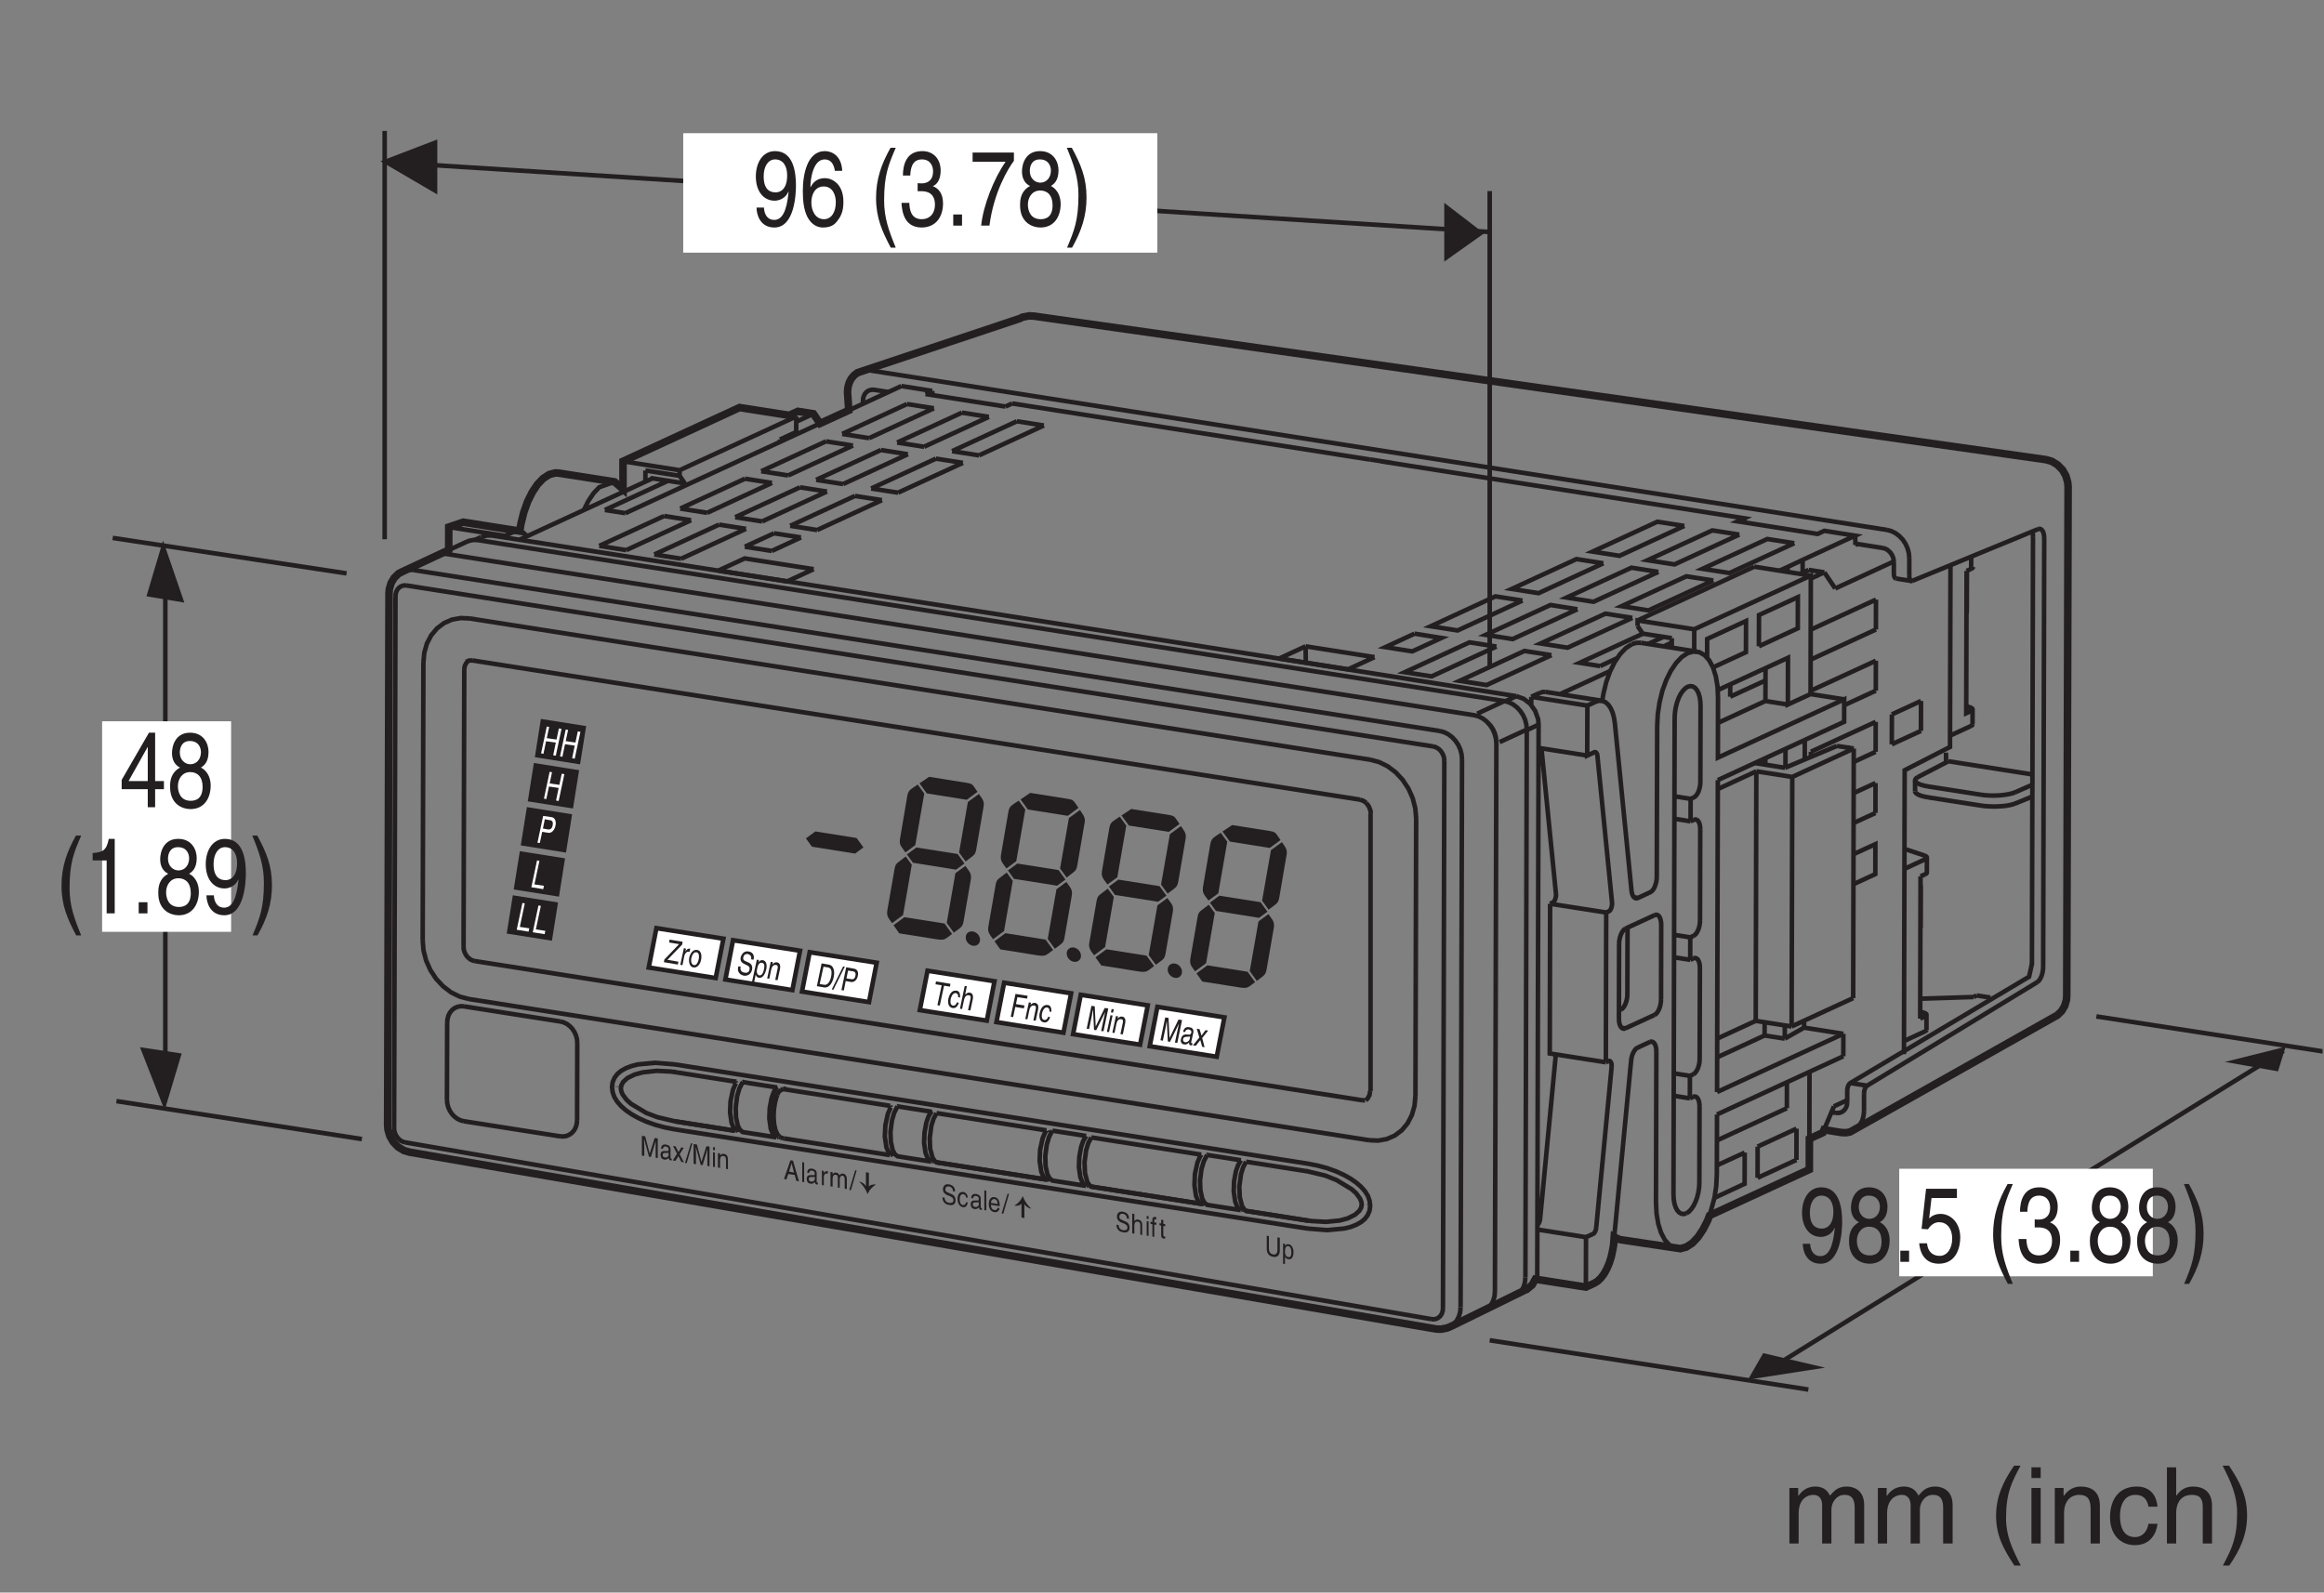 <?xml version="1.0" encoding="UTF-8"?>
<svg xmlns="http://www.w3.org/2000/svg" xmlns:xlink="http://www.w3.org/1999/xlink" width="153pt" height="104.87pt" viewBox="0 0 153 104.87" version="1.2">
<rect x="0" y="0" width="153" height="104.87" fill="#808080" stroke="none"/>
<defs>
<g>
<symbol overflow="visible" id="glyph0-0">
<path style="stroke:none;" d="M 0 0 L 0.75 0.125 L 0.75 -1.141 L 0 -1.266 Z M 0.391 -0.656 L 0.125 -1.156 L 0.641 -1.062 Z M 0.438 -0.578 L 0.688 -0.984 L 0.688 -0.062 Z M 0.125 -0.078 L 0.391 -0.484 L 0.641 0.016 Z M 0.078 -1.078 L 0.344 -0.594 L 0.078 -0.156 Z M 0.078 -1.078 "/>
</symbol>
<symbol overflow="visible" id="glyph0-1">
<path style="stroke:none;" d="M 0.719 -0.266 L 0.828 0.125 L 1 0.156 L 0.609 -1.203 L 0.438 -1.234 L 0.016 0 L 0.172 0.031 L 0.297 -0.328 Z M 0.344 -0.484 L 0.516 -1.031 L 0.672 -0.422 Z M 0.344 -0.484 "/>
</symbol>
<symbol overflow="visible" id="glyph0-2">
<path style="stroke:none;" d="M 0.234 -1.266 L 0.109 -1.281 L 0.109 0.016 L 0.234 0.031 Z M 0.234 -1.266 "/>
</symbol>
<symbol overflow="visible" id="glyph0-3">
<path style="stroke:none;" d="M 0.219 -0.625 C 0.234 -0.703 0.25 -0.797 0.406 -0.781 C 0.531 -0.766 0.594 -0.703 0.594 -0.594 C 0.594 -0.484 0.562 -0.469 0.531 -0.484 L 0.297 -0.484 C 0.078 -0.484 0.062 -0.312 0.062 -0.234 C 0.062 -0.062 0.156 0.062 0.312 0.078 C 0.469 0.109 0.547 0.016 0.609 -0.031 C 0.609 0.047 0.625 0.109 0.734 0.141 C 0.766 0.141 0.781 0.125 0.797 0.125 L 0.797 0.016 C 0.781 0.016 0.766 0.016 0.766 0.016 C 0.734 0.016 0.719 -0.016 0.719 -0.047 L 0.719 -0.609 C 0.719 -0.844 0.5 -0.891 0.438 -0.906 C 0.234 -0.938 0.109 -0.875 0.094 -0.641 Z M 0.594 -0.234 C 0.594 -0.109 0.469 -0.031 0.344 -0.062 C 0.234 -0.078 0.203 -0.125 0.203 -0.234 C 0.203 -0.359 0.297 -0.359 0.375 -0.359 C 0.531 -0.359 0.578 -0.359 0.594 -0.375 Z M 0.594 -0.234 "/>
</symbol>
<symbol overflow="visible" id="glyph0-4">
<path style="stroke:none;" d="M 0.25 -0.5 C 0.25 -0.641 0.328 -0.766 0.469 -0.734 L 0.516 -0.734 L 0.516 -0.891 C 0.5 -0.891 0.5 -0.891 0.484 -0.891 C 0.375 -0.906 0.312 -0.859 0.25 -0.75 L 0.25 -0.906 L 0.125 -0.938 L 0.125 0.016 L 0.25 0.047 Z M 0.25 -0.5 "/>
</symbol>
<symbol overflow="visible" id="glyph0-5">
<path style="stroke:none;" d="M 0.094 0.016 L 0.234 0.031 L 0.234 -0.469 C 0.234 -0.75 0.375 -0.766 0.453 -0.75 C 0.547 -0.75 0.578 -0.641 0.578 -0.562 L 0.578 0.094 L 0.703 0.109 L 0.703 -0.453 C 0.703 -0.594 0.766 -0.703 0.891 -0.688 C 1 -0.672 1.031 -0.578 1.031 -0.438 L 1.031 0.172 L 1.172 0.188 L 1.172 -0.469 C 1.172 -0.734 1.016 -0.812 0.922 -0.828 C 0.797 -0.844 0.75 -0.781 0.672 -0.719 C 0.656 -0.766 0.625 -0.875 0.469 -0.891 C 0.328 -0.922 0.266 -0.812 0.234 -0.781 L 0.234 -0.922 L 0.094 -0.938 Z M 0.094 0.016 "/>
</symbol>
<symbol overflow="visible" id="glyph0-6">
<path style="stroke:none;" d="M 0.453 -1.25 L 0.359 -1.266 L -0.031 0.031 L 0.078 0.047 Z M 0.453 -1.25 "/>
</symbol>
<symbol overflow="visible" id="glyph0-7">
<path style="stroke:none;" d="M 0.906 -0.781 C 0.906 -0.922 0.875 -1.188 0.5 -1.25 C 0.219 -1.297 0.109 -1.109 0.109 -0.922 C 0.109 -0.688 0.281 -0.609 0.344 -0.562 L 0.578 -0.469 C 0.75 -0.375 0.797 -0.344 0.797 -0.203 C 0.797 -0.016 0.625 -0.016 0.516 -0.031 C 0.375 -0.047 0.219 -0.156 0.219 -0.375 L 0.078 -0.391 C 0.078 -0.281 0.094 -0.172 0.188 -0.062 C 0.234 0 0.312 0.078 0.531 0.109 C 0.703 0.141 0.938 0.109 0.938 -0.203 C 0.938 -0.406 0.828 -0.547 0.688 -0.594 L 0.391 -0.734 C 0.328 -0.766 0.266 -0.797 0.266 -0.906 C 0.266 -1.109 0.422 -1.125 0.516 -1.109 C 0.625 -1.094 0.766 -1 0.766 -0.797 Z M 0.906 -0.781 "/>
</symbol>
<symbol overflow="visible" id="glyph0-8">
<path style="stroke:none;" d="M 0.719 -0.531 C 0.719 -0.688 0.625 -0.875 0.438 -0.906 C 0.172 -0.938 0.047 -0.75 0.047 -0.438 C 0.047 -0.172 0.188 0.062 0.406 0.094 C 0.625 0.125 0.703 -0.078 0.719 -0.219 L 0.609 -0.234 C 0.578 -0.094 0.5 -0.031 0.406 -0.047 C 0.219 -0.078 0.188 -0.281 0.188 -0.438 C 0.188 -0.609 0.25 -0.781 0.422 -0.766 C 0.531 -0.75 0.594 -0.672 0.609 -0.547 Z M 0.719 -0.531 "/>
</symbol>
<symbol overflow="visible" id="glyph0-9">
<path style="stroke:none;" d="M 0.641 -0.188 C 0.625 -0.125 0.578 -0.016 0.438 -0.047 C 0.281 -0.062 0.203 -0.188 0.203 -0.391 L 0.781 -0.297 C 0.781 -0.641 0.672 -0.859 0.453 -0.891 C 0.188 -0.938 0.062 -0.734 0.062 -0.422 C 0.062 -0.156 0.203 0.062 0.422 0.094 C 0.547 0.109 0.609 0.078 0.625 0.062 C 0.734 0.016 0.766 -0.125 0.766 -0.172 Z M 0.203 -0.516 C 0.203 -0.672 0.312 -0.781 0.438 -0.766 C 0.594 -0.734 0.641 -0.594 0.641 -0.438 Z M 0.203 -0.516 "/>
</symbol>
<symbol overflow="visible" id="glyph0-10">
<path style="stroke:none;" d="M 1.156 0.188 L 1.156 -1.109 L 0.953 -1.141 L 0.625 -0.109 L 0.328 -1.25 L 0.109 -1.281 L 0.109 0.016 L 0.266 0.047 L 0.266 -0.719 C 0.266 -0.766 0.25 -0.922 0.25 -1.047 L 0.266 -1.047 L 0.578 0.094 L 0.703 0.109 L 1.016 -0.938 C 1.016 -0.812 1.016 -0.656 1.016 -0.609 L 1.016 0.156 Z M 1.156 0.188 "/>
</symbol>
<symbol overflow="visible" id="glyph0-11">
<path style="stroke:none;" d="M 0.469 -0.406 L 0.734 -0.828 L 0.578 -0.859 L 0.391 -0.547 L 0.203 -0.922 L 0.031 -0.953 L 0.297 -0.438 L 0.016 0 L 0.188 0.031 L 0.391 -0.281 L 0.578 0.094 L 0.75 0.125 Z M 0.469 -0.406 "/>
</symbol>
<symbol overflow="visible" id="glyph0-12">
<path style="stroke:none;" d="M 0.234 -0.922 L 0.109 -0.938 L 0.109 0.016 L 0.234 0.031 Z M 0.234 -1.078 L 0.234 -1.266 L 0.109 -1.281 L 0.109 -1.094 Z M 0.234 -1.078 "/>
</symbol>
<symbol overflow="visible" id="glyph0-13">
<path style="stroke:none;" d="M 0.75 -0.531 C 0.75 -0.797 0.609 -0.875 0.469 -0.891 C 0.344 -0.922 0.266 -0.812 0.234 -0.781 L 0.234 -0.922 L 0.094 -0.938 L 0.094 0.016 L 0.234 0.031 L 0.234 -0.469 C 0.234 -0.75 0.375 -0.766 0.453 -0.75 C 0.578 -0.734 0.625 -0.656 0.625 -0.484 L 0.625 0.094 L 0.75 0.125 Z M 0.75 -0.531 "/>
</symbol>
<symbol overflow="visible" id="glyph0-14">
<path style="stroke:none;" d="M 0.75 -0.531 C 0.75 -0.797 0.609 -0.875 0.469 -0.891 C 0.344 -0.922 0.281 -0.828 0.234 -0.797 L 0.234 -1.266 L 0.094 -1.281 L 0.094 0.016 L 0.234 0.031 L 0.234 -0.469 C 0.234 -0.734 0.344 -0.781 0.469 -0.75 C 0.594 -0.734 0.625 -0.656 0.625 -0.516 L 0.625 0.094 L 0.75 0.125 Z M 0.75 -0.531 "/>
</symbol>
<symbol overflow="visible" id="glyph0-15">
<path style="stroke:none;" d="M 0.406 -0.75 L 0.406 -0.891 L 0.266 -0.906 L 0.266 -1.016 C 0.266 -1.094 0.297 -1.125 0.344 -1.125 C 0.359 -1.109 0.391 -1.109 0.406 -1.109 L 0.406 -1.25 C 0.391 -1.25 0.359 -1.25 0.344 -1.266 C 0.203 -1.281 0.141 -1.234 0.141 -1.094 L 0.141 -0.938 L 0.016 -0.953 L 0.016 -0.812 L 0.141 -0.797 L 0.141 0.016 L 0.266 0.047 L 0.266 -0.766 Z M 0.406 -0.75 "/>
</symbol>
<symbol overflow="visible" id="glyph0-16">
<path style="stroke:none;" d="M 0.391 -0.75 L 0.391 -0.891 L 0.266 -0.906 L 0.266 -1.156 L 0.125 -1.188 L 0.125 -0.938 L 0.016 -0.953 L 0.016 -0.812 L 0.125 -0.797 L 0.125 -0.172 C 0.125 -0.062 0.156 0.047 0.297 0.062 C 0.312 0.062 0.344 0.047 0.391 0.062 L 0.391 -0.062 L 0.344 -0.078 C 0.328 -0.078 0.266 -0.078 0.266 -0.156 L 0.266 -0.766 Z M 0.391 -0.75 "/>
</symbol>
<symbol overflow="visible" id="glyph0-17">
<path style="stroke:none;" d="M 0.828 -1.172 L 0.828 -0.344 C 0.828 -0.062 0.672 -0.016 0.547 -0.047 C 0.422 -0.062 0.266 -0.156 0.266 -0.422 L 0.266 -1.25 L 0.125 -1.281 L 0.125 -0.406 C 0.125 -0.172 0.25 0.078 0.547 0.109 C 0.844 0.172 0.984 -0.031 0.984 -0.297 L 0.984 -1.141 Z M 0.828 -1.172 "/>
</symbol>
<symbol overflow="visible" id="glyph0-18">
<path style="stroke:none;" d="M 0.219 -0.391 C 0.219 -0.547 0.234 -0.797 0.438 -0.766 C 0.625 -0.734 0.641 -0.484 0.641 -0.359 C 0.641 -0.156 0.594 -0.016 0.438 -0.047 C 0.359 -0.047 0.219 -0.141 0.219 -0.391 Z M 0.094 0.391 L 0.219 0.406 L 0.219 -0.062 L 0.234 -0.062 C 0.266 0.016 0.328 0.078 0.438 0.094 C 0.703 0.141 0.781 -0.141 0.781 -0.375 C 0.781 -0.641 0.656 -0.859 0.469 -0.891 C 0.312 -0.922 0.25 -0.828 0.219 -0.781 L 0.219 -0.922 L 0.094 -0.938 Z M 0.094 0.391 "/>
</symbol>
<symbol overflow="visible" id="glyph1-0">
<path style="stroke:none;" d="M 0 0 L 0.797 0.125 L 1.109 -1.328 L 0.312 -1.453 Z M 0.578 -0.766 L 0.406 -1.328 L 0.953 -1.234 Z M 0.609 -0.656 L 0.984 -1.141 L 0.766 -0.094 Z M 0.141 -0.094 L 0.531 -0.562 L 0.688 0 Z M 0.344 -1.234 L 0.516 -0.672 L 0.125 -0.188 Z M 0.344 -1.234 "/>
</symbol>
<symbol overflow="visible" id="glyph1-1">
<path style="stroke:none;" d="M 0.984 -0.031 L 0.266 -0.156 L 1.234 -1.156 L 1.266 -1.344 L 0.406 -1.484 L 0.375 -1.297 L 1.031 -1.188 L 0.062 -0.172 L 0.031 0 L 0.953 0.156 Z M 0.984 -0.031 "/>
</symbol>
<symbol overflow="visible" id="glyph1-2">
<path style="stroke:none;" d="M 0.391 -0.578 C 0.438 -0.75 0.547 -0.859 0.672 -0.844 L 0.734 -0.844 L 0.781 -1.047 C 0.766 -1.047 0.766 -1.047 0.734 -1.047 C 0.641 -1.062 0.547 -1 0.453 -0.859 L 0.5 -1.047 L 0.359 -1.078 L 0.125 0.016 L 0.266 0.047 Z M 0.391 -0.578 "/>
</symbol>
<symbol overflow="visible" id="glyph1-3">
<path style="stroke:none;" d="M 0.172 -0.531 C 0.125 -0.25 0.188 0.062 0.453 0.109 C 0.719 0.141 0.906 -0.125 0.953 -0.406 C 1.016 -0.688 0.953 -1.016 0.688 -1.047 C 0.422 -1.094 0.234 -0.812 0.172 -0.531 Z M 0.312 -0.516 C 0.344 -0.656 0.453 -0.938 0.656 -0.891 C 0.844 -0.859 0.828 -0.578 0.797 -0.438 C 0.766 -0.281 0.672 -0.016 0.484 -0.047 C 0.281 -0.094 0.281 -0.359 0.312 -0.516 Z M 0.312 -0.516 "/>
</symbol>
<symbol overflow="visible" id="glyph1-4">
<path style="stroke:none;" d="M 1.188 -0.906 C 1.234 -1.062 1.25 -1.391 0.859 -1.453 C 0.562 -1.5 0.406 -1.281 0.344 -1.062 C 0.297 -0.797 0.453 -0.703 0.531 -0.656 L 0.75 -0.547 C 0.922 -0.469 0.953 -0.391 0.922 -0.234 C 0.875 -0.031 0.688 -0.031 0.578 -0.062 C 0.438 -0.078 0.281 -0.188 0.344 -0.453 L 0.188 -0.469 C 0.156 -0.328 0.141 -0.203 0.219 -0.078 C 0.266 -0.016 0.328 0.094 0.547 0.141 C 0.734 0.172 1.016 0.094 1.094 -0.25 C 1.141 -0.484 1.047 -0.625 0.906 -0.703 L 0.594 -0.844 C 0.547 -0.891 0.484 -0.938 0.516 -1.062 C 0.562 -1.281 0.719 -1.297 0.828 -1.281 C 0.938 -1.25 1.078 -1.156 1.031 -0.938 Z M 1.188 -0.906 "/>
</symbol>
<symbol overflow="visible" id="glyph1-5">
<path style="stroke:none;" d="M 0.344 -0.453 C 0.375 -0.641 0.453 -0.922 0.672 -0.875 C 0.875 -0.844 0.828 -0.578 0.797 -0.438 C 0.75 -0.203 0.656 -0.031 0.5 -0.047 C 0.406 -0.062 0.281 -0.172 0.344 -0.453 Z M 0 0.438 L 0.141 0.453 L 0.25 -0.078 L 0.266 -0.078 C 0.281 0.016 0.359 0.094 0.469 0.109 C 0.75 0.156 0.891 -0.203 0.953 -0.453 C 1.016 -0.766 0.938 -1.016 0.719 -1.047 C 0.562 -1.078 0.469 -0.953 0.438 -0.906 L 0.469 -1.062 L 0.328 -1.078 Z M 0 0.438 "/>
</symbol>
<symbol overflow="visible" id="glyph1-6">
<path style="stroke:none;" d="M 0.953 -0.609 C 1.016 -0.938 0.875 -1.031 0.734 -1.047 C 0.594 -1.062 0.484 -0.953 0.453 -0.906 L 0.484 -1.062 L 0.344 -1.078 L 0.109 0.016 L 0.25 0.031 L 0.375 -0.562 C 0.438 -0.859 0.594 -0.891 0.688 -0.875 C 0.828 -0.859 0.828 -0.75 0.781 -0.562 L 0.641 0.109 L 0.797 0.125 Z M 0.953 -0.609 "/>
</symbol>
<symbol overflow="visible" id="glyph1-7">
<path style="stroke:none;" d="M 0.141 0.016 L 0.609 0.094 C 0.969 0.156 1.188 -0.25 1.25 -0.594 C 1.344 -1.016 1.219 -1.359 0.922 -1.406 L 0.453 -1.484 Z M 0.578 -1.266 L 0.875 -1.219 C 1.078 -1.188 1.156 -1 1.078 -0.609 C 1 -0.234 0.828 -0.047 0.625 -0.078 L 0.328 -0.125 Z M 0.578 -1.266 "/>
</symbol>
<symbol overflow="visible" id="glyph1-8">
<path style="stroke:none;" d="M 0.812 -1.453 L 0.703 -1.469 L -0.047 0.047 L 0.062 0.062 Z M 0.812 -1.453 "/>
</symbol>
<symbol overflow="visible" id="glyph1-9">
<path style="stroke:none;" d="M 0.578 -1.266 L 0.906 -1.219 C 1.016 -1.203 1.109 -1.109 1.062 -0.938 C 1.031 -0.734 0.922 -0.672 0.781 -0.703 L 0.469 -0.75 Z M 0.422 -0.578 L 0.781 -0.516 C 1.031 -0.484 1.188 -0.719 1.219 -0.922 C 1.281 -1.156 1.188 -1.359 0.969 -1.391 L 0.453 -1.484 L 0.141 0.016 L 0.297 0.047 Z M 0.422 -0.578 "/>
</symbol>
<symbol overflow="visible" id="glyph2-0">
<path style="stroke:none;" d="M 0 0 L 0.797 0.125 L 1.109 -1.328 L 0.312 -1.453 Z M 0.578 -0.766 L 0.406 -1.328 L 0.953 -1.234 Z M 0.609 -0.656 L 0.984 -1.141 L 0.766 -0.094 Z M 0.141 -0.094 L 0.531 -0.562 L 0.688 0 Z M 0.344 -1.234 L 0.516 -0.672 L 0.125 -0.188 Z M 0.344 -1.234 "/>
</symbol>
<symbol overflow="visible" id="glyph2-1">
<path style="stroke:none;" d="M 0.297 -1.312 L 0.703 -1.25 L 0.422 0.062 L 0.578 0.094 L 0.859 -1.219 L 1.25 -1.156 L 1.281 -1.344 L 0.328 -1.5 Z M 0.297 -1.312 "/>
</symbol>
<symbol overflow="visible" id="glyph2-2">
<path style="stroke:none;" d="M 0.922 -0.594 C 0.938 -0.797 0.906 -1.016 0.703 -1.047 C 0.406 -1.094 0.234 -0.859 0.156 -0.516 C 0.094 -0.203 0.188 0.062 0.438 0.094 C 0.672 0.141 0.797 -0.094 0.844 -0.25 L 0.719 -0.281 C 0.672 -0.125 0.562 -0.047 0.469 -0.062 C 0.266 -0.094 0.281 -0.328 0.312 -0.516 C 0.359 -0.703 0.469 -0.906 0.641 -0.891 C 0.766 -0.859 0.812 -0.781 0.797 -0.625 Z M 0.922 -0.594 "/>
</symbol>
<symbol overflow="visible" id="glyph2-3">
<path style="stroke:none;" d="M 0.953 -0.609 C 1.016 -0.938 0.875 -1.031 0.734 -1.047 C 0.609 -1.062 0.516 -0.969 0.453 -0.922 L 0.562 -1.469 L 0.422 -1.484 L 0.109 0.016 L 0.25 0.031 L 0.375 -0.562 C 0.438 -0.844 0.578 -0.891 0.688 -0.875 C 0.828 -0.859 0.828 -0.75 0.797 -0.609 L 0.641 0.109 L 0.797 0.125 Z M 0.953 -0.609 "/>
</symbol>
<symbol overflow="visible" id="glyph2-4">
<path style="stroke:none;" d="M 0.438 -0.625 L 1 -0.531 L 1.047 -0.719 L 0.484 -0.812 L 0.578 -1.266 L 1.219 -1.172 L 1.25 -1.359 L 0.453 -1.484 L 0.141 0.016 L 0.297 0.047 Z M 0.438 -0.625 "/>
</symbol>
<symbol overflow="visible" id="glyph2-5">
<path style="stroke:none;" d="M 0.953 -0.609 C 1.016 -0.938 0.875 -1.031 0.734 -1.047 C 0.594 -1.062 0.484 -0.953 0.453 -0.906 L 0.484 -1.062 L 0.344 -1.078 L 0.109 0.016 L 0.25 0.031 L 0.375 -0.562 C 0.438 -0.859 0.594 -0.891 0.688 -0.875 C 0.828 -0.859 0.828 -0.75 0.781 -0.562 L 0.641 0.109 L 0.797 0.125 Z M 0.953 -0.609 "/>
</symbol>
<symbol overflow="visible" id="glyph2-6">
<path style="stroke:none;" d="M 1.234 0.188 L 1.547 -1.312 L 1.312 -1.344 L 0.719 -0.125 L 0.656 -1.453 L 0.438 -1.484 L 0.125 0.016 L 0.281 0.047 L 0.469 -0.844 C 0.484 -0.891 0.5 -1.078 0.531 -1.203 L 0.547 -1.203 L 0.609 0.094 L 0.75 0.125 L 1.344 -1.078 C 1.312 -0.953 1.281 -0.766 1.266 -0.719 L 1.078 0.172 Z M 1.234 0.188 "/>
</symbol>
<symbol overflow="visible" id="glyph2-7">
<path style="stroke:none;" d="M 0.484 -1.062 L 0.344 -1.078 L 0.109 0.016 L 0.25 0.031 Z M 0.516 -1.25 L 0.562 -1.469 L 0.422 -1.484 L 0.375 -1.266 Z M 0.516 -1.25 "/>
</symbol>
<symbol overflow="visible" id="glyph2-8">
<path style="stroke:none;" d="M 0.391 -0.734 C 0.422 -0.812 0.469 -0.922 0.641 -0.906 C 0.766 -0.875 0.828 -0.812 0.812 -0.703 C 0.781 -0.594 0.734 -0.578 0.703 -0.562 L 0.438 -0.578 C 0.203 -0.562 0.141 -0.359 0.125 -0.266 C 0.078 -0.078 0.172 0.062 0.328 0.078 C 0.5 0.109 0.594 0.031 0.672 -0.062 C 0.656 0.031 0.641 0.125 0.781 0.141 C 0.812 0.141 0.828 0.141 0.859 0.141 L 0.891 0 C 0.875 0.016 0.844 0 0.844 0 C 0.812 0 0.797 -0.016 0.797 -0.062 L 0.938 -0.688 C 1 -0.984 0.766 -1.047 0.688 -1.047 C 0.484 -1.094 0.328 -1.016 0.266 -0.75 Z M 0.703 -0.281 C 0.672 -0.141 0.531 -0.047 0.391 -0.062 C 0.281 -0.094 0.25 -0.172 0.266 -0.281 C 0.297 -0.406 0.422 -0.422 0.5 -0.422 C 0.688 -0.422 0.719 -0.438 0.734 -0.453 Z M 0.703 -0.281 "/>
</symbol>
<symbol overflow="visible" id="glyph2-9">
<path style="stroke:none;" d="M 0.625 -0.484 L 1.016 -0.969 L 0.844 -1 L 0.578 -0.641 L 0.453 -1.062 L 0.266 -1.094 L 0.438 -0.516 L 0.016 0 L 0.203 0.031 L 0.5 -0.344 L 0.625 0.094 L 0.781 0.125 Z M 0.625 -0.484 "/>
</symbol>
<symbol overflow="visible" id="glyph3-0">
<path style="stroke:none;" d="M 0 0 L 0.859 0.141 L 1.219 -1.578 L 0.359 -1.719 Z M 0.641 -0.906 L 0.484 -1.578 L 1.062 -1.484 Z M 0.672 -0.781 L 1.078 -1.359 L 0.812 -0.109 Z M 0.172 -0.109 L 0.594 -0.688 L 0.75 -0.016 Z M 0.406 -1.469 L 0.578 -0.797 L 0.141 -0.219 Z M 0.406 -1.469 "/>
</symbol>
<symbol overflow="visible" id="glyph3-1">
<path style="stroke:none;" d="M 1.156 -0.891 L 0.516 -0.984 L 0.672 -1.719 L 0.516 -1.75 L 0.141 0.016 L 0.297 0.047 L 0.469 -0.781 L 1.109 -0.688 L 0.938 0.141 L 1.109 0.172 L 1.484 -1.594 L 1.312 -1.625 Z M 1.156 -0.891 "/>
</symbol>
<symbol overflow="visible" id="glyph3-2">
<path style="stroke:none;" d="M 0.641 -1.516 L 0.984 -1.453 C 1.125 -1.438 1.203 -1.344 1.156 -1.109 C 1.109 -0.891 1 -0.828 0.844 -0.844 L 0.516 -0.906 Z M 0.469 -0.688 L 0.859 -0.625 C 1.125 -0.578 1.297 -0.859 1.344 -1.094 C 1.406 -1.375 1.312 -1.625 1.078 -1.656 L 0.531 -1.734 L 0.156 0.031 L 0.312 0.047 Z M 0.469 -0.688 "/>
</symbol>
<symbol overflow="visible" id="glyph3-3">
<path style="stroke:none;" d="M 0.672 -1.719 L 0.516 -1.75 L 0.141 0.016 L 0.922 0.141 L 0.969 -0.078 L 0.344 -0.172 Z M 0.672 -1.719 "/>
</symbol>
<symbol overflow="visible" id="glyph4-0">
<path style="stroke:none;" d="M 0 0 L 2.797 0 L 2.797 -4.891 L 0 -4.891 Z M 1.406 -2.766 L 0.453 -4.547 L 2.344 -4.547 Z M 1.562 -2.438 L 2.516 -4.219 L 2.516 -0.656 Z M 0.453 -0.344 L 1.406 -2.125 L 2.344 -0.344 Z M 0.281 -4.219 L 1.234 -2.438 L 0.281 -0.656 Z M 0.281 -4.219 "/>
</symbol>
<symbol overflow="visible" id="glyph4-1">
<path style="stroke:none;" d="M 2.922 -1.188 L 2.922 -1.719 L 2.344 -1.719 L 2.344 -4.906 L 1.938 -4.906 L 0.141 -1.797 L 0.141 -1.188 L 1.859 -1.188 L 1.859 0 L 2.344 0 L 2.344 -1.188 Z M 1.844 -3.953 L 1.859 -3.953 L 1.859 -1.719 L 0.594 -1.719 Z M 1.844 -3.953 "/>
</symbol>
<symbol overflow="visible" id="glyph4-2">
<path style="stroke:none;" d="M 2.75 -3.641 C 2.75 -4.219 2.406 -4.906 1.531 -4.906 C 0.594 -4.906 0.344 -4.078 0.344 -3.562 C 0.344 -3.094 0.547 -2.766 0.875 -2.609 C 0.469 -2.391 0.219 -2.016 0.219 -1.406 C 0.219 -1.172 0.219 -0.641 0.609 -0.25 C 0.922 0.062 1.344 0.125 1.562 0.125 C 2.484 0.125 2.891 -0.625 2.891 -1.422 C 2.891 -1.781 2.781 -2.328 2.25 -2.609 C 2.422 -2.719 2.75 -2.938 2.75 -3.641 Z M 1.547 -2.312 C 2 -2.312 2.359 -2.016 2.359 -1.344 C 2.359 -0.578 1.938 -0.422 1.578 -0.422 C 0.891 -0.422 0.734 -1 0.734 -1.391 C 0.734 -1.844 1 -2.312 1.547 -2.312 Z M 1.547 -2.828 C 1.188 -2.828 0.859 -3.125 0.859 -3.594 C 0.859 -3.906 0.984 -4.359 1.516 -4.359 C 2.094 -4.359 2.25 -3.922 2.25 -3.625 C 2.25 -3.172 1.969 -2.828 1.547 -2.828 Z M 1.547 -2.828 "/>
</symbol>
<symbol overflow="visible" id="glyph4-3">
<path style="stroke:none;" d="M 1.328 -5.125 C 0.719 -4.047 0.375 -3.047 0.375 -1.828 C 0.375 -0.516 0.766 0.359 1.344 1.453 L 1.672 1.453 C 1.219 0.344 0.906 -0.5 0.906 -1.656 C 0.906 -3.328 1.188 -4 1.672 -5.125 Z M 1.328 -5.125 "/>
</symbol>
<symbol overflow="visible" id="glyph4-4">
<path style="stroke:none;" d="M 2.016 -4.906 L 1.625 -4.906 C 1.469 -4.109 1.203 -4.031 0.562 -3.969 L 0.562 -3.484 L 1.484 -3.484 L 1.484 0 L 2.016 0 Z M 2.016 -4.906 "/>
</symbol>
<symbol overflow="visible" id="glyph4-5">
<path style="stroke:none;" d="M 1.062 -0.734 L 0.484 -0.734 L 0.484 0 L 1.062 0 Z M 1.062 -0.734 "/>
</symbol>
<symbol overflow="visible" id="glyph4-6">
<path style="stroke:none;" d="M 1.469 -1.641 C 1.828 -1.641 2.219 -1.844 2.375 -2.234 L 2.391 -2.219 C 2.266 -0.938 1.969 -0.375 1.438 -0.375 C 1.031 -0.375 0.797 -0.688 0.766 -1.188 L 0.281 -1.188 C 0.281 -0.703 0.531 0.125 1.453 0.125 C 2.797 0.125 2.875 -2.109 2.875 -2.641 C 2.875 -3.422 2.75 -4.906 1.5 -4.906 C 0.672 -4.906 0.234 -4.125 0.234 -3.234 C 0.234 -2.25 0.75 -1.641 1.469 -1.641 Z M 1.547 -2.188 C 1.219 -2.188 0.75 -2.312 0.75 -3.25 C 0.75 -3.906 1.047 -4.359 1.5 -4.359 C 2.062 -4.359 2.297 -3.875 2.297 -3.312 C 2.297 -2.344 1.797 -2.188 1.547 -2.188 Z M 1.547 -2.188 "/>
</symbol>
<symbol overflow="visible" id="glyph4-7">
<path style="stroke:none;" d="M 0.531 1.453 C 1.141 0.375 1.484 -0.625 1.484 -1.844 C 1.484 -3.156 1.109 -4.031 0.516 -5.125 L 0.188 -5.125 C 0.641 -4.016 0.953 -3.172 0.953 -2.016 C 0.953 -0.344 0.672 0.328 0.203 1.453 Z M 0.531 1.453 "/>
</symbol>
<symbol overflow="visible" id="glyph4-8">
<path style="stroke:none;" d="M 2.812 -3.609 C 2.766 -4.609 2.125 -4.906 1.672 -4.906 C 0.5 -4.906 0.219 -3.359 0.219 -2.281 C 0.219 -1.641 0.281 -1.047 0.516 -0.578 C 0.797 -0.031 1.219 0.125 1.531 0.125 C 2.078 0.125 2.312 -0.062 2.516 -0.344 C 2.797 -0.703 2.891 -1.062 2.891 -1.578 C 2.891 -2.75 2.141 -3.125 1.672 -3.125 C 1.125 -3.125 0.859 -2.797 0.734 -2.531 L 0.719 -2.547 C 0.719 -3.062 0.891 -4.359 1.656 -4.359 C 2.078 -4.359 2.266 -4.031 2.328 -3.609 Z M 0.781 -1.516 C 0.781 -2.094 1.047 -2.578 1.594 -2.578 C 2.203 -2.578 2.391 -1.984 2.391 -1.547 C 2.391 -0.875 2.094 -0.422 1.609 -0.422 C 1.047 -0.422 0.781 -0.984 0.781 -1.516 Z M 0.781 -1.516 "/>
</symbol>
<symbol overflow="visible" id="glyph4-9">
<path style="stroke:none;" d=""/>
</symbol>
<symbol overflow="visible" id="glyph4-10">
<path style="stroke:none;" d="M 1.25 -2.266 C 1.328 -2.266 1.406 -2.266 1.484 -2.266 C 1.812 -2.266 2.391 -2.188 2.391 -1.375 C 2.391 -0.797 2.047 -0.422 1.531 -0.422 C 0.812 -0.422 0.719 -1.047 0.703 -1.5 L 0.188 -1.5 C 0.219 -0.938 0.344 -0.375 0.781 -0.078 C 0.969 0.047 1.219 0.125 1.5 0.125 C 2.5 0.125 2.922 -0.641 2.922 -1.453 C 2.922 -2.109 2.641 -2.438 2.266 -2.594 L 2.266 -2.609 C 2.484 -2.688 2.766 -2.984 2.766 -3.625 C 2.766 -4.359 2.312 -4.906 1.562 -4.906 C 0.516 -4.906 0.281 -4.016 0.281 -3.297 L 0.766 -3.297 C 0.781 -3.641 0.828 -4.359 1.531 -4.359 C 2.125 -4.359 2.266 -3.875 2.266 -3.578 C 2.266 -2.969 1.891 -2.781 1.516 -2.781 C 1.422 -2.781 1.344 -2.781 1.25 -2.797 Z M 1.25 -2.266 "/>
</symbol>
<symbol overflow="visible" id="glyph4-11">
<path style="stroke:none;" d="M 0.203 -4.203 L 2.375 -4.203 C 1.609 -3.109 0.906 -1.344 0.766 0 L 1.312 0 C 1.594 -2.188 2.531 -3.75 2.922 -4.266 L 2.922 -4.812 L 0.203 -4.812 Z M 0.203 -4.203 "/>
</symbol>
<symbol overflow="visible" id="glyph4-12">
<path style="stroke:none;" d="M 0.984 -4.203 L 2.656 -4.203 L 2.656 -4.812 L 0.625 -4.812 L 0.328 -2.172 L 0.75 -2.141 C 0.938 -2.438 1.188 -2.609 1.484 -2.609 C 1.969 -2.609 2.344 -2.234 2.344 -1.516 C 2.344 -0.906 2.031 -0.391 1.516 -0.391 C 1.078 -0.391 0.734 -0.656 0.688 -1.219 L 0.172 -1.219 C 0.281 -0.125 0.938 0.125 1.453 0.125 C 2.672 0.125 2.875 -1.047 2.875 -1.594 C 2.875 -2.609 2.219 -3.156 1.578 -3.156 C 1.234 -3.156 0.984 -3.016 0.828 -2.859 Z M 0.984 -4.203 "/>
</symbol>
<symbol overflow="visible" id="glyph5-0">
<path style="stroke:none;" d="M 0 0 L 3.5 0 L 3.5 -4.891 L 0 -4.891 Z M 1.75 -2.766 L 0.562 -4.547 L 2.938 -4.547 Z M 1.953 -2.438 L 3.141 -4.219 L 3.141 -0.656 Z M 0.562 -0.344 L 1.75 -2.125 L 2.938 -0.344 Z M 0.344 -4.219 L 1.531 -2.438 L 0.344 -0.656 Z M 0.344 -4.219 "/>
</symbol>
<symbol overflow="visible" id="glyph5-1">
<path style="stroke:none;" d="M 0.453 0 L 1.062 0 L 1.062 -1.984 C 1.062 -2.984 1.688 -3.203 2.031 -3.203 C 2.484 -3.203 2.609 -2.828 2.609 -2.531 L 2.609 0 L 3.219 0 L 3.219 -2.234 C 3.219 -2.719 3.562 -3.203 4.078 -3.203 C 4.609 -3.203 4.75 -2.859 4.75 -2.359 L 4.75 0 L 5.375 0 L 5.375 -2.531 C 5.375 -3.562 4.625 -3.75 4.234 -3.75 C 3.672 -3.75 3.422 -3.5 3.125 -3.156 C 3.016 -3.359 2.812 -3.75 2.156 -3.75 C 1.5 -3.75 1.188 -3.328 1.047 -3.141 L 1.031 -3.141 L 1.031 -3.656 L 0.453 -3.656 Z M 0.453 0 "/>
</symbol>
<symbol overflow="visible" id="glyph5-2">
<path style="stroke:none;" d=""/>
</symbol>
<symbol overflow="visible" id="glyph5-3">
<path style="stroke:none;" d="M 1.656 -5.125 C 0.906 -4.047 0.469 -3.047 0.469 -1.828 C 0.469 -0.516 0.953 0.359 1.672 1.453 L 2.094 1.453 C 1.531 0.344 1.125 -0.5 1.125 -1.656 C 1.125 -3.328 1.484 -4 2.078 -5.125 Z M 1.656 -5.125 "/>
</symbol>
<symbol overflow="visible" id="glyph5-4">
<path style="stroke:none;" d="M 1.078 -3.656 L 0.469 -3.656 L 0.469 0 L 1.078 0 Z M 1.078 -4.312 L 1.078 -5.016 L 0.469 -5.016 L 0.469 -4.312 Z M 1.078 -4.312 "/>
</symbol>
<symbol overflow="visible" id="glyph5-5">
<path style="stroke:none;" d="M 3.422 -2.484 C 3.422 -3.531 2.719 -3.75 2.156 -3.75 C 1.516 -3.75 1.188 -3.328 1.047 -3.141 L 1.031 -3.141 L 1.031 -3.656 L 0.453 -3.656 L 0.453 0 L 1.062 0 L 1.062 -1.984 C 1.062 -2.984 1.688 -3.203 2.031 -3.203 C 2.641 -3.203 2.812 -2.891 2.812 -2.25 L 2.812 0 L 3.422 0 Z M 3.422 -2.484 "/>
</symbol>
<symbol overflow="visible" id="glyph5-6">
<path style="stroke:none;" d="M 3.328 -2.422 C 3.281 -3.062 2.922 -3.75 1.969 -3.75 C 0.75 -3.75 0.203 -2.859 0.203 -1.719 C 0.203 -0.672 0.812 0.109 1.844 0.109 C 2.906 0.109 3.266 -0.719 3.328 -1.297 L 2.734 -1.297 C 2.641 -0.734 2.281 -0.422 1.859 -0.422 C 1.016 -0.422 0.859 -1.203 0.859 -1.828 C 0.859 -2.484 1.109 -3.203 1.875 -3.203 C 2.391 -3.203 2.656 -2.906 2.734 -2.422 Z M 3.328 -2.422 "/>
</symbol>
<symbol overflow="visible" id="glyph5-7">
<path style="stroke:none;" d="M 3.422 -2.484 C 3.422 -3.531 2.719 -3.75 2.156 -3.75 C 1.562 -3.75 1.25 -3.391 1.078 -3.156 L 1.062 -3.156 L 1.062 -5.016 L 0.453 -5.016 L 0.453 0 L 1.062 0 L 1.062 -1.984 C 1.062 -2.906 1.578 -3.203 2.094 -3.203 C 2.672 -3.203 2.812 -2.891 2.812 -2.391 L 2.812 0 L 3.422 0 Z M 3.422 -2.484 "/>
</symbol>
<symbol overflow="visible" id="glyph5-8">
<path style="stroke:none;" d="M 0.672 1.453 C 1.422 0.375 1.844 -0.625 1.844 -1.844 C 1.844 -3.156 1.375 -4.031 0.656 -5.125 L 0.234 -5.125 C 0.797 -4.016 1.188 -3.172 1.188 -2.016 C 1.188 -0.344 0.844 0.328 0.25 1.453 Z M 0.672 1.453 "/>
</symbol>
</g>
<clipPath id="clip1">
  <path d="M 5 7.863 L 100 7.863 L 100 77 L 5 77 Z M 5 7.863 "/>
</clipPath>
<clipPath id="clip2">
  <path d="M 137 66 L 152.906 66 L 152.906 70 L 137 70 Z M 137 66 "/>
</clipPath>
<clipPath id="clip3">
  <path d="M 136 65 L 152.906 65 L 152.906 71 L 136 71 Z M 136 65 "/>
</clipPath>
</defs>
<g id="surface1">
<path style="fill:none;stroke-width:3;stroke-linecap:butt;stroke-linejoin:miter;stroke:rgb(13.73%,12.16%,12.549%);stroke-opacity:1;stroke-miterlimit:4;" d="M 107.897 679.571 L 107.897 332.11 " transform="matrix(0.1,0,0,-0.1,0.095,104.74)"/>
<path style=" stroke:none;fill-rule:nonzero;fill:rgb(13.73%,12.16%,12.549%);fill-opacity:1;" d="M 9.641 39.266 L 10.734 35.594 L 12.137 39.68 L 9.641 39.266 "/>
<path style=" stroke:none;fill-rule:nonzero;fill:rgb(13.73%,12.16%,12.549%);fill-opacity:1;" d="M 11.961 69.371 L 10.84 73.113 L 9.215 68.957 L 11.961 69.371 "/>
<g clip-path="url(#clip1)" clip-rule="nonzero">
<path style="fill:none;stroke-width:3;stroke-linecap:butt;stroke-linejoin:miter;stroke:rgb(13.73%,12.16%,12.549%);stroke-opacity:1;stroke-miterlimit:4;" d="M 73.245 693.182 L 227.225 669.832 M 75.709 322.332 L 237.315 297.34 M 981.049 894.564 L 255.658 940.48 M 252.295 692.321 L 252.295 961.209 M 979.797 609.132 L 979.797 921.59 " transform="matrix(0.1,0,0,-0.1,0.095,104.74)"/>
</g>
<path style=" stroke:none;fill-rule:nonzero;fill:rgb(13.73%,12.16%,12.549%);fill-opacity:1;" d="M 28.789 12.805 L 25.047 10.617 L 28.789 9.184 L 28.789 12.805 "/>
<path style=" stroke:none;fill-rule:nonzero;fill:rgb(13.73%,12.16%,12.549%);fill-opacity:1;" d="M 95.082 13.355 L 97.703 15.367 L 95.082 17.227 L 95.082 13.355 "/>
<path style=" stroke:none;fill-rule:nonzero;fill:rgb(13.73%,12.16%,12.549%);fill-opacity:1;" d="M 120.156 90.059 L 115.078 90.848 L 116.078 89.102 L 120.156 90.059 "/>
<path style=" stroke:none;fill-rule:nonzero;fill:rgb(13.73%,12.16%,12.549%);fill-opacity:1;" d="M 149.973 70.547 L 150.473 68.926 L 146.477 69.926 L 149.973 70.547 "/>
<path style="fill:none;stroke-width:3;stroke-linecap:butt;stroke-linejoin:miter;stroke:rgb(13.73%,12.16%,12.549%);stroke-opacity:1;stroke-miterlimit:4;" d="M 1161.272 144.103 L 1502.436 355.537 " transform="matrix(0.1,0,0,-0.1,0.095,104.74)"/>
<path style="fill-rule:nonzero;fill:rgb(100%,100%,100%);fill-opacity:1;stroke-width:3;stroke-linecap:butt;stroke-linejoin:miter;stroke:rgb(13.73%,12.16%,12.549%);stroke-opacity:1;stroke-miterlimit:4;" d="M 979.797 164.832 L 1189.588 132.409 " transform="matrix(0.1,0,0,-0.1,0.095,104.74)"/>
<g clip-path="url(#clip2)" clip-rule="nonzero">
<path style=" stroke:none;fill-rule:nonzero;fill:rgb(100%,100%,100%);fill-opacity:1;" d="M 137.844 66.977 L 152.887 69.301 "/>
</g>
<g clip-path="url(#clip3)" clip-rule="nonzero">
<path style="fill:none;stroke-width:3;stroke-linecap:butt;stroke-linejoin:miter;stroke:rgb(13.73%,12.16%,12.549%);stroke-opacity:1;stroke-miterlimit:4;" d="M 1379.198 378.104 L 1529.814 354.833 " transform="matrix(0.1,0,0,-0.1,0.095,104.74)"/>
</g>
<path style="fill:none;stroke-width:3;stroke-linecap:butt;stroke-linejoin:miter;stroke:rgb(13.73%,12.16%,12.549%);stroke-opacity:1;stroke-miterlimit:10;" d="M 1267.575 472.831 L 1267.614 482.726 M 1267.341 369.304 L 1267.341 379.16 M 1297.652 570.413 L 1297.691 580.268 M 266.062 672.101 L 263.911 671.123 M 819.482 250.016 L 860.118 243.641 M 818.973 250.172 L 819.208 250.133 M 789.953 254.67 L 790.109 254.631 L 790.813 254.709 L 791.087 254.826 L 792.143 255.335 M 717.598 266.012 L 789.953 254.67 M 717.05 266.169 L 717.285 266.09 M 688.069 270.666 L 688.186 270.627 L 688.89 270.706 L 689.164 270.784 L 690.22 271.292 M 615.674 281.969 L 688.069 270.627 M 615.127 282.165 L 615.401 282.087 M 585.246 286.897 L 587.788 288.032 M 515.12 297.77 L 584.777 286.819 M 510.818 326.478 L 510.192 324.952 L 509.215 321.041 L 508.55 316.661 L 508.354 311.811 L 508.706 307.157 L 509.567 303.285 L 510.857 300.43 L 511.952 299.178 M 483.362 302.855 L 485.865 304.028 M 443.586 308.995 L 482.854 302.816 M 1053.6 585.979 L 1016.679 591.767 M 1116.294 618.323 L 1079.374 624.112 M 315.85 693.768 L 311.744 691.891 M 1247.277 666.43 L 1257.446 664.826 M 1259.831 533.609 L 1259.831 526.295 M 1265.698 484.173 L 1252.87 488.397 M 1266.48 481.592 L 1267.028 481.865 L 1267.419 482.217 L 1267.575 482.569 L 1267.575 482.882 L 1267.38 483.234 L 1266.989 483.547 L 1266.441 483.86 L 1265.698 484.173 M 1252.831 475.256 L 1266.48 481.592 M 1263.43 470.328 L 1266.441 471.697 M 1263.195 376.657 L 1263.43 470.328 M 1266.246 378.065 L 1263.195 376.657 M 1252.557 361.873 L 1266.167 368.17 M 1267.575 472.831 L 1267.575 472.713 L 1267.38 472.361 L 1267.028 472.009 L 1266.441 471.697 M 1263.195 381.35 L 1265.424 380.607 M 1266.246 378.065 L 1266.754 378.339 L 1267.145 378.691 L 1267.341 379.004 L 1267.341 379.356 L 1267.145 379.708 L 1266.754 380.021 L 1266.167 380.333 L 1265.424 380.607 M 1263.625 462.779 L 1263.547 464.344 L 1263.43 465.282 M 1263.625 462.779 L 1263.547 436.379 M 1266.167 368.17 L 1266.754 368.483 L 1267.145 368.835 L 1267.302 369.148 L 1267.341 369.304 M 1282.868 562.981 L 1296.517 569.278 M 1293.741 671.436 L 1296.752 672.805 M 1293.741 671.436 L 1293.506 577.765 L 1296.517 579.134 M 1297.925 673.939 L 1297.925 673.783 L 1297.691 673.47 L 1297.339 673.118 L 1296.752 672.805 M 1295.735 581.716 L 1293.545 582.459 M 1296.517 579.134 L 1297.104 579.447 L 1297.495 579.76 L 1297.652 580.112 L 1297.652 580.464 L 1297.456 580.816 L 1297.065 581.129 L 1296.478 581.442 L 1295.735 581.716 M 1293.897 645.818 L 1293.975 671.514 M 1293.662 643.12 L 1293.819 644.137 L 1293.897 645.818 M 1297.652 570.413 L 1297.613 570.256 L 1297.456 569.904 L 1297.065 569.591 L 1296.517 569.278 M 946.827 566.071 L 949.721 565.289 L 952.498 563.92 L 955.04 562.004 L 957.269 559.618 L 959.108 556.841 L 960.476 553.79 L 961.298 550.583 L 961.571 547.298 M 949.916 546.516 L 949.799 548.119 L 949.369 549.723 L 948.665 551.248 L 947.765 552.656 L 946.67 553.869 L 945.38 554.807 L 943.972 555.511 L 942.564 555.902 M 961.571 547.298 L 960.633 186.617 M 949.017 185.796 L 949.916 546.516 M 259.413 654.814 L 258.514 304.497 M 266.805 661.854 L 265.397 661.932 L 263.989 661.697 L 262.738 661.15 L 261.603 660.289 L 260.665 659.194 L 260 657.865 L 259.57 656.417 L 259.413 654.814 M 942.564 555.902 L 266.805 661.854 M 941.586 178.756 L 943.033 178.678 L 944.402 178.912 L 945.692 179.499 L 946.827 180.32 L 947.726 181.415 L 948.43 182.745 L 948.86 184.231 L 949.017 185.796 M 265.866 295.15 L 941.586 178.756 M 258.514 304.497 L 258.631 302.894 L 259.061 301.29 L 259.726 299.765 L 260.665 298.396 L 261.76 297.184 L 263.05 296.206 L 264.419 295.541 L 265.866 295.15 M 443.234 303.754 L 436.625 305.045 L 430.406 306.727 L 424.5 308.839 L 419.025 311.342 L 414.801 313.728 L 411.124 316.27 L 407.956 319.047 L 405.336 322.019 L 403.498 325.07 L 402.364 328.238 L 401.972 331.523 L 402.364 334.73 L 403.654 337.781 L 405.492 340.206 L 407.878 342.2 L 411.046 343.999 L 414.762 345.407 L 418.947 346.502 L 430.406 347.558 L 443.352 346.502 M 859.727 238.439 L 443.234 303.754 M 859.844 281.187 L 866.454 279.897 L 872.711 278.215 L 878.578 276.103 L 884.054 273.6 L 888.278 271.214 L 891.954 268.633 L 895.122 265.895 L 897.742 262.922 L 899.62 259.872 L 900.715 256.704 L 901.106 253.418 L 900.715 250.172 L 899.385 247.161 L 897.586 244.736 L 895.2 242.741 L 892.032 240.942 L 888.317 239.495 L 884.093 238.439 L 872.672 237.383 L 859.727 238.439 M 443.352 346.502 L 859.844 281.187 M 307.676 389.564 L 900.363 296.597 M 930.909 325.695 L 930.283 319.164 L 928.523 313.102 L 925.707 307.665 L 921.913 303.128 L 917.298 299.648 L 912.018 297.34 L 906.308 296.323 L 900.363 296.597 M 930.909 325.695 L 931.378 508.539 M 900.989 547.181 L 906.934 545.616 L 912.644 542.8 L 917.885 538.85 L 922.5 533.883 L 926.254 528.173 L 929.07 521.876 L 930.791 515.227 L 931.378 508.539 M 900.989 547.181 L 308.341 640.147 M 277.795 611.049 L 278.382 617.58 L 280.103 623.642 L 282.958 629.079 L 286.752 633.616 L 291.367 637.097 L 296.647 639.404 L 302.357 640.421 L 308.341 640.147 M 277.795 611.049 L 277.326 428.205 M 307.676 389.564 L 301.731 391.128 L 296.021 393.944 L 290.78 397.933 L 286.165 402.861 L 282.41 408.572 L 279.594 414.907 L 277.873 421.517 L 277.326 428.205 M 368.063 374.741 L 370.214 374.154 L 372.287 373.137 L 374.204 371.69 L 375.885 369.891 L 377.254 367.818 L 378.271 365.51 L 378.897 363.125 L 379.093 360.661 M 368.063 374.741 L 304.547 384.714 M 293.44 374.115 L 293.674 376.501 L 294.3 378.73 L 295.317 380.685 L 296.686 382.328 L 298.368 383.619 L 300.284 384.44 L 302.396 384.831 L 304.547 384.714 M 293.44 374.115 L 293.283 323.192 M 304.352 309.112 L 302.2 309.699 L 300.128 310.716 L 298.211 312.163 L 296.529 313.923 L 295.16 316.035 L 294.144 318.304 L 293.518 320.728 L 293.283 323.192 M 304.352 309.112 L 367.868 299.139 M 378.975 309.738 L 378.741 307.352 L 378.115 305.162 L 377.098 303.207 L 375.69 301.525 L 374.008 300.273 L 372.092 299.413 L 370.019 299.061 L 367.868 299.139 M 378.975 309.738 L 379.093 360.661 M 271.107 672.062 L 946.827 566.071 M 290.428 683.013 L 969.433 576.475 L 972.327 575.732 L 975.104 574.363 L 977.646 572.446 L 979.875 570.021 L 981.714 567.245 L 983.043 564.194 L 983.904 560.987 L 984.178 557.741 L 983.239 197.021 M 900.167 254.318 L 900.167 254.044 M 983.239 197.021 L 982.965 193.853 L 982.105 190.919 L 980.736 188.299 L 978.898 186.109 M 816.705 250.915 L 815.922 250.563 M 816.001 283.377 L 814.162 280.209 L 812.754 276.298 L 811.503 269.689 L 811.268 262.922 L 812.207 256.313 L 813.654 252.597 L 815.375 250.759 L 815.922 250.563 M 793.864 286.858 L 806.262 284.942 L 816.001 283.377 M 815.922 250.563 L 803.524 252.48 L 793.786 254.005 L 791.908 255.491 L 790.539 258.151 L 789.327 263.626 L 789.092 270.119 L 790.07 277.667 L 791.595 282.713 L 793.355 286.154 L 793.864 286.858 M 794.646 287.249 L 793.864 286.858 M 714.821 266.912 L 713.999 266.521 M 714.117 299.374 L 712.239 296.206 L 710.831 292.295 L 709.619 285.685 L 709.345 278.919 L 710.284 272.27 L 711.77 268.594 L 713.491 266.755 L 713.999 266.521 M 691.941 302.855 L 704.339 300.938 L 714.117 299.374 M 713.999 266.521 L 701.601 268.476 L 691.863 270.002 L 690.024 271.488 L 688.616 274.147 L 687.404 279.584 L 687.208 286.115 L 688.186 293.625 L 689.672 298.709 L 691.393 302.112 L 691.941 302.855 M 612.898 282.869 L 612.115 282.517 M 612.194 315.37 L 610.316 312.202 L 608.947 308.252 L 607.696 301.642 L 607.422 294.915 L 608.361 288.266 L 609.847 284.59 L 611.568 282.752 L 612.115 282.517 M 612.194 315.37 L 612.976 315.722 M 590.018 318.851 L 602.416 316.896 L 612.194 315.37 M 612.115 282.517 L 599.678 284.433 L 589.94 285.998 L 588.101 287.484 L 586.732 290.105 L 585.52 295.58 L 585.285 302.112 L 586.263 309.621 L 587.749 314.666 L 589.509 318.108 L 590.018 318.851 M 590.839 319.203 L 590.018 318.851 M 510.975 298.865 L 510.192 298.474 M 510.271 331.367 L 508.432 328.159 L 507.024 324.248 L 505.773 317.639 L 505.538 310.912 L 506.438 304.263 L 507.924 300.586 L 509.645 298.748 L 510.192 298.474 M 510.271 331.367 L 511.053 331.719 M 488.134 334.847 L 500.532 332.892 L 510.271 331.367 M 510.192 298.474 L 497.794 300.43 L 488.016 301.955 L 486.178 303.441 L 484.809 306.101 L 483.597 311.576 L 483.401 318.108 L 484.34 325.617 L 485.826 330.663 L 487.586 334.104 L 488.134 334.847 M 488.916 335.199 L 488.134 334.847 M 405.453 331.758 L 405.453 332.071 M 978.585 571.508 L 980.423 569.513 L 981.987 567.166 L 983.161 564.546 L 983.865 561.847 L 984.06 559.07 M 1004.202 566.971 L 986.29 558.718 M 971.584 577.452 L 989.458 585.744 L 992.352 584.962 L 995.129 583.593 L 997.671 581.676 L 999.9 579.291 L 1001.738 576.514 L 1003.107 573.463 L 1003.929 570.217 L 1004.202 566.971 L 1003.303 206.251 M 313.738 691.735 L 989.458 585.744 M 1219.273 465.165 L 1233.666 471.814 L 1233.705 491.526 L 1219.273 484.916 M 1138.118 588.638 L 1138.157 596.734 M 1161.389 599.315 L 1138.118 588.638 M 1191.466 632.912 L 1234.096 652.585 M 1234.057 632.873 L 1191.426 613.2 M 1234.096 652.585 L 1234.057 632.873 M 1191.348 592.667 L 1234.018 612.3 M 1191.348 590.281 L 1191.348 592.667 M 1233.979 592.588 L 1213.172 583.006 M 1234.018 612.3 L 1233.979 592.588 M 1191.27 552.382 L 1233.901 572.055 M 1191.27 549.019 L 1191.27 552.382 M 1233.862 552.343 L 1219.469 545.694 M 1233.901 572.055 L 1233.862 552.343 M 1244.578 576.983 L 1263.742 585.822 M 1244.5 557.271 L 1244.578 576.983 M 1263.703 566.11 L 1244.5 557.271 M 1263.742 585.822 L 1263.703 566.11 M 1219.391 525.161 L 1233.784 531.771 M 1233.744 512.059 L 1219.352 505.449 M 1233.784 531.771 L 1233.744 512.059 M 1200.07 670.536 L 1191.192 666.43 M 1099.672 624.229 L 1094.314 621.765 M 1059.153 605.573 L 1026.026 590.281 M 1207.266 659.898 L 1200.07 670.536 M 1245.869 677.694 L 1207.266 659.898 M 1283.142 675.23 L 1282.829 555.511 L 1252.987 540.219 L 1252.518 353.23 M 1206.406 318.89 L 1215.167 322.958 M 1199.913 303.48 L 1206.406 318.89 M 930.322 630.135 L 911.118 621.257 L 928.836 618.48 L 948.039 627.319 L 930.322 630.135 M 984.217 621.648 L 966.499 624.425 L 923.869 604.752 L 941.586 602.014 L 984.217 621.648 M 1020.433 615.977 L 1002.677 618.754 L 960.046 599.081 L 977.763 596.304 L 1020.433 615.977 M 668.513 769.996 L 686.27 767.219 M 625.882 750.323 L 668.513 769.996 M 643.6 747.546 L 625.882 750.323 M 686.27 767.219 L 643.6 747.546 M 632.336 775.667 L 650.053 772.89 M 589.705 755.994 L 632.336 775.667 M 607.422 753.217 L 589.705 755.994 M 650.053 772.89 L 607.422 753.217 M 615.205 745.395 L 632.962 742.618 M 572.613 725.722 L 615.205 745.395 M 590.292 722.984 L 572.613 725.722 M 632.962 742.618 L 590.292 722.984 M 579.028 751.066 L 596.745 748.289 M 536.397 731.432 L 579.028 751.066 M 554.114 728.655 L 536.397 731.432 M 596.745 748.289 L 554.114 728.655 M 561.936 720.833 L 579.653 718.056 M 519.305 701.16 L 561.936 720.833 M 537.022 698.383 L 519.305 701.16 M 579.653 718.056 L 537.022 698.383 M 525.719 726.504 L 543.476 723.727 M 483.088 706.831 L 525.719 726.504 M 500.806 704.055 L 483.088 706.831 M 543.476 723.727 L 500.806 704.055 M 596.158 781.338 L 613.875 778.561 M 553.527 761.665 L 596.158 781.338 M 571.244 758.888 L 553.527 761.665 M 613.875 778.561 L 571.244 758.888 M 542.85 756.776 L 560.567 753.999 M 500.219 737.103 L 542.85 756.776 M 517.936 734.326 L 500.219 737.103 M 560.567 753.999 L 517.936 734.326 M 489.542 732.175 L 507.259 729.398 M 446.911 712.503 L 489.542 732.175 M 464.628 709.726 L 446.911 712.503 M 507.259 729.398 L 464.628 709.726 M 507.181 684.616 L 489.424 687.393 M 526.345 693.495 L 507.181 684.616 M 508.628 696.232 L 526.345 693.495 M 489.424 687.393 L 508.628 696.232 " transform="matrix(0.1,0,0,-0.1,0.095,104.74)"/>
<path style="fill:none;stroke-width:3;stroke-linecap:butt;stroke-linejoin:miter;stroke:rgb(13.73%,12.16%,12.549%);stroke-opacity:1;stroke-miterlimit:10;" d="M 472.45 701.943 L 490.168 699.166 M 429.819 682.27 L 472.45 701.943 M 447.537 679.493 L 429.819 682.27 M 490.168 699.166 L 447.537 679.493 M 436.273 707.614 L 453.99 704.837 M 393.603 687.941 L 436.273 707.614 M 411.359 685.164 L 393.603 687.941 M 453.99 704.837 L 411.359 685.164 M 471.981 671.671 L 517.35 664.592 M 534.715 672.609 L 517.35 664.592 M 534.715 672.609 L 489.346 679.688 L 471.981 671.671 M 903.961 614.686 L 858.592 621.804 M 841.266 613.787 L 858.592 621.804 M 841.266 613.787 L 886.596 606.668 L 903.961 614.686 M 901.028 744.847 L 900.91 744.808 M 901.028 744.847 L 912.096 743.126 L 911.979 743.048 L 1147.466 706.127 L 1143.046 704.094 L 1195.689 695.802 L 1200.109 697.875 L 1220.408 694.668 L 1185.794 678.711 L 1175.938 674.056 L 1170.619 671.632 M 1080.664 630.135 L 1039.05 610.931 L 1052.544 608.819 M 1189.432 671.944 L 1184.152 669.52 M 1094.158 628.023 L 1084.106 623.369 M 1063.612 613.943 L 1052.544 608.819 M 1189.823 672.14 L 1189.432 671.944 M 1200.07 670.536 L 1189.823 672.14 M 428.685 732.41 L 340.998 691.969 M 534.558 774.924 L 534.167 774.728 L 523.216 769.683 M 438.893 730.806 L 397.279 711.603 M 410.772 709.491 L 397.279 711.603 M 538.9 768.548 L 410.772 709.491 M 592.482 793.188 L 557.829 777.192 M 592.482 793.188 L 612.78 789.981 M 608.361 787.947 L 612.78 789.981 M 661.004 779.695 L 608.361 787.947 M 665.424 781.729 L 661.004 779.695 M 665.424 781.729 L 900.91 744.808 M 1073.703 640.538 L 1055.985 643.315 L 1013.354 623.682 L 1031.072 620.905 L 1073.703 640.538 M 1127.011 665.139 L 1109.293 667.916 L 1066.663 648.243 L 1084.38 645.466 L 1127.011 665.139 M 1180.319 689.701 L 1162.563 692.478 L 1119.932 672.844 L 1137.688 670.067 L 1180.319 689.701 M 1037.525 646.209 L 1019.808 649.025 L 977.177 629.353 L 994.894 626.576 L 1037.525 646.209 M 1001.347 651.92 L 983.591 654.697 L 940.96 635.024 L 958.677 632.247 L 1001.347 651.92 M 1090.833 670.81 L 1073.116 673.587 L 1030.446 653.914 L 1048.163 651.137 L 1090.833 670.81 M 1054.616 676.481 L 1036.938 679.258 L 994.307 659.585 L 1011.985 656.809 L 1054.616 676.481 M 1144.102 695.372 L 1126.385 698.149 L 1083.754 678.515 L 1101.471 675.738 L 1144.102 695.372 M 1107.925 701.082 L 1090.207 703.859 L 1047.576 684.186 L 1065.294 681.409 L 1107.925 701.082 M 1003.303 206.251 L 1002.99 203.083 L 1002.169 200.149 L 1000.761 197.529 L 999.861 196.238 M 1175.938 670.81 L 1175.938 674.056 M 858.71 611.049 L 858.592 621.804 M 1158.456 544.286 L 1158.456 546.868 M 313.738 691.735 L 310.883 691.852 L 308.106 691.343 L 306.542 690.757 L 294.456 685.203 M 1185.794 678.711 L 1185.834 670.302 M 1216.262 555.003 L 1217.122 555.394 M 1220.564 688.567 L 1220.408 694.668 M 1221.894 689.153 L 1220.564 688.567 M 1147.583 703.351 L 1147.466 706.127 M 612.937 787.243 L 612.78 789.981 M 859.961 243.68 L 862.816 243.328 L 872.047 242.819 L 881.12 243.719 L 886.322 245.127 L 891.133 247.513 L 893.988 250.094 L 895.2 252.323 L 895.552 254.279 L 895.239 256.195 L 894.34 258.307 L 891.837 261.71 L 888.864 264.37 L 878.852 270.393 L 871.46 273.326 L 860.04 276.064 M 860.509 243.719 L 860.352 243.641 L 860.118 243.641 M 860.587 276.572 L 860.431 276.494 L 860.313 276.377 L 860.235 276.337 L 860.157 276.22 L 860.079 276.142 L 860.04 276.064 M 819.325 250.055 L 859.961 243.68 M 819.403 282.439 L 817.448 278.723 L 816.04 274.108 L 814.945 266.09 L 815.258 259.05 L 816.822 253.027 L 818.465 250.681 L 819.325 250.055 M 860.04 276.064 L 819.403 282.439 M 819.482 250.016 L 819.403 250.016 L 819.325 250.055 M 818.973 250.172 L 819.051 250.133 L 819.325 250.055 M 789.796 254.709 L 790.07 254.709 L 790.383 254.748 L 790.696 254.866 L 790.97 255.022 L 791.204 255.257 L 791.4 255.491 L 791.556 255.804 L 791.674 256.117 M 789.796 254.709 L 787.841 256.626 L 786.433 259.95 L 785.416 266.99 L 785.729 274.343 L 787.371 281.852 L 789.014 285.685 L 789.875 287.093 M 717.402 266.051 L 789.796 254.709 M 717.519 298.435 L 715.525 294.72 L 714.117 290.065 L 713.061 282.048 L 713.334 275.008 L 714.899 268.985 L 716.542 266.638 L 717.402 266.051 M 789.875 287.093 L 717.519 298.435 M 717.598 266.012 L 717.48 266.012 L 717.402 266.051 M 717.089 266.169 L 717.128 266.13 L 717.402 266.051 M 687.873 270.706 L 685.918 272.622 L 684.549 275.946 L 683.493 282.986 L 683.806 290.3 L 685.448 297.809 L 687.091 301.681 L 687.951 303.05 M 615.518 282.048 L 687.873 270.706 M 615.596 314.432 L 613.641 310.677 L 612.194 306.062 L 611.138 298.044 L 611.411 291.004 L 613.015 284.981 L 614.658 282.634 L 615.518 282.048 M 687.951 303.05 L 615.596 314.432 M 689.79 301.525 L 689.946 301.681 L 689.985 301.681 M 615.674 281.969 L 615.635 282.009 L 615.557 282.009 L 615.518 282.048 M 615.166 282.126 L 615.205 282.126 L 615.518 282.048 M 585.012 286.819 L 585.442 287.015 M 513.047 298.357 L 514.534 297.888 M 514.651 330.271 L 513.126 329.567 M 585.09 319.203 L 514.651 330.271 M 585.52 318.225 L 585.09 319.203 M 585.442 287.015 L 584.034 288.618 L 582.626 291.943 L 581.57 298.983 L 581.922 306.296 L 583.525 313.767 L 585.168 317.639 L 585.52 318.225 M 585.442 287.015 L 585.716 287.445 L 585.989 288.227 L 586.185 289.283 L 586.185 289.713 M 516.45 330.545 L 516.411 330.545 L 514.651 330.271 M 584.777 286.897 L 585.012 286.819 M 514.534 297.888 L 515.12 297.809 M 511.913 299.1 L 512.813 298.474 L 513.047 298.357 M 513.126 329.567 L 512.109 328.824 L 511.327 327.807 L 510.935 326.634 L 510.896 326.243 L 510.896 326.204 M 483.206 335.16 L 443.508 341.418 M 483.597 334.222 L 483.206 335.16 M 483.519 303.011 L 482.111 304.576 L 480.703 307.939 L 479.686 314.94 L 479.999 322.293 L 481.602 329.763 L 483.245 333.635 L 483.597 334.222 M 483.088 302.816 L 483.519 303.011 M 443.43 309.034 L 483.088 302.816 M 483.519 303.011 L 483.792 303.402 L 484.105 304.184 L 484.262 305.28 L 484.262 305.71 M 483.206 335.16 L 482.502 335.864 L 482.502 335.903 M 444.095 341.927 L 443.938 341.848 L 443.86 341.77 L 443.782 341.731 L 443.743 341.653 L 443.508 341.418 M 482.893 302.894 L 483.088 302.816 M 443.508 341.418 L 440.653 341.809 L 431.345 342.279 L 422.154 341.262 L 416.913 339.854 L 412.102 337.507 L 409.286 334.926 L 408.113 332.696 L 407.8 330.78 L 408.074 328.863 L 408.934 326.751 L 411.437 323.31 L 414.331 320.65 L 424.422 314.588 L 431.931 311.733 L 443.43 309.034 M 403.654 730.102 L 393.603 726.582 L 389.848 722.632 L 386.367 717.47 L 383.434 711.564 M 423.953 737.612 L 423.953 730.22 M 331.416 694.551 L 331.416 693.455 M 337.009 697.093 L 331.416 694.551 M 345.926 694.238 L 345.183 695.215 L 343.345 696.819 L 341.39 697.679 L 339.238 697.758 L 337.009 697.093 M 294.496 700.339 L 331.416 694.551 M 446.481 734.092 L 449.883 729.086 M 446.481 737.768 L 446.481 734.092 M 523.255 773.164 L 446.481 737.768 M 523.216 762.916 L 523.255 773.164 M 512.539 757.989 L 523.216 762.916 M 512.539 756.424 L 512.539 757.989 M 518.64 773.907 L 523.255 773.164 M 409.208 743.635 L 446.481 737.768 M 423.953 737.612 L 446.481 734.092 M 449.883 729.086 L 427.355 732.606 M 450.392 727.756 L 449.453 729.164 M 1064.981 425.78 L 1064.863 376.501 M 1069.087 370.243 L 1068.266 370.008 L 1067.484 370.125 L 1066.741 370.556 L 1066.076 371.26 L 1065.567 372.277 L 1065.176 373.489 L 1064.942 374.936 L 1064.863 376.501 M 1069.087 370.243 L 1088.291 379.082 M 1092.593 389.29 L 1092.476 387.647 L 1092.241 385.965 L 1091.85 384.362 L 1091.302 382.876 L 1090.638 381.585 L 1089.894 380.451 L 1089.112 379.629 L 1088.291 379.082 M 1092.593 389.29 L 1092.71 438.57 L 1092.632 440.134 L 1092.358 441.542 L 1091.967 442.794 L 1091.459 443.81 L 1090.833 444.514 L 1090.09 444.945 L 1089.308 445.062 L 1088.447 444.827 M 1069.283 435.988 L 1088.447 444.827 M 1069.283 435.988 L 1068.423 435.441 L 1067.64 434.58 L 1066.897 433.485 L 1066.232 432.155 L 1065.724 430.669 L 1065.294 429.066 L 1065.059 427.423 L 1064.981 425.78 M 1056.494 446.509 L 1058.215 447.291 L 1058.684 447.604 L 1059.153 448.074 L 1059.505 448.738 L 1059.857 449.521 L 1060.092 450.42 L 1060.287 451.32 L 1060.366 452.258 L 1060.327 453.119 L 1050.705 549.645 L 1050.627 550.27 L 1050.471 550.857 L 1050.236 551.326 L 1050.001 551.718 L 1049.688 551.952 L 1049.376 552.109 L 1048.984 552.148 L 1048.632 552.03 L 1043.978 549.879 L 1044.096 582.772 L 1049.688 585.353 L 1051.879 585.979 L 1053.991 585.861 L 1056.024 585.001 L 1057.823 583.436 L 1059.388 581.168 L 1060.679 578.274 L 1061.617 574.871 L 1062.204 571.038 L 1073.155 460.863 L 1073.351 459.572 L 1073.663 458.477 L 1074.094 457.499 L 1074.602 456.756 L 1075.228 456.209 L 1075.893 455.935 L 1076.597 455.896 L 1077.34 456.091 L 1085.514 459.885 L 1086.335 460.433 L 1087.157 461.254 L 1087.9 462.349 L 1088.526 463.679 L 1089.034 465.165 L 1089.464 466.769 L 1089.699 468.411 L 1089.777 470.054 L 1090.051 569.474 L 1090.442 577.179 L 1091.615 584.962 L 1093.454 592.51 L 1095.996 599.511 L 1099.046 605.691 L 1102.527 610.853 L 1106.282 614.803 L 1110.193 617.346 L 1114.104 618.402 L 1117.859 617.932 L 1121.301 615.977 L 1124.312 612.574 L 1126.815 607.881 L 1128.653 602.053 L 1129.788 595.326 L 1130.1 587.973 L 1130.022 548.51 L 1213.172 586.878 L 1213.133 572.094 L 1129.983 533.726 M 1129.475 328.316 L 1129.983 533.726 M 1212.625 366.645 L 1129.475 328.316 M 1212.585 351.861 L 1212.625 366.645 M 1129.436 313.532 L 1212.585 351.861 M 1129.318 274.108 L 1129.436 313.532 M 1129.318 274.108 L 1128.927 266.364 L 1127.754 258.62 L 1124.547 247.004 M 1089.269 255.609 L 1089.621 248.256 L 1090.755 241.529 L 1092.593 235.701 L 1095.057 231.008 L 1098.069 227.605 L 1101.549 225.65 L 1105.304 225.18 M 1089.503 355.029 L 1089.269 255.609 M 1085.279 361.286 L 1086.062 361.521 L 1086.883 361.404 L 1087.626 360.974 L 1088.252 360.27 L 1088.799 359.253 L 1089.19 358.04 L 1089.425 356.593 L 1089.503 355.029 M 1077.105 357.493 L 1085.279 361.286 M 1072.881 348.888 L 1073.077 350.335 L 1073.39 351.782 L 1073.82 353.112 L 1074.367 354.364 L 1074.993 355.42 L 1075.658 356.358 L 1076.362 357.062 L 1077.105 357.493 M 1061.774 232.924 L 1072.881 348.888 M 1043.196 232.729 L 1043.118 199.876 M 1047.811 234.88 L 1043.196 232.729 M 1049.923 239.182 L 1049.806 238.439 L 1049.688 237.735 L 1049.454 237.07 L 1049.18 236.405 L 1048.906 235.897 L 1048.554 235.427 L 1048.202 235.075 L 1047.811 234.88 M 1060.053 344.782 L 1049.923 239.182 M 1057.941 348.693 L 1058.449 348.81 L 1058.879 348.732 L 1059.271 348.419 L 1059.583 347.95 L 1059.857 347.324 L 1060.014 346.542 L 1060.053 345.681 L 1060.053 344.782 M 1056.259 347.91 L 1057.941 348.693 M 1056.494 446.509 L 1056.259 347.91 " transform="matrix(0.1,0,0,-0.1,0.095,104.74)"/>
<path style="fill:none;stroke-width:3;stroke-linecap:butt;stroke-linejoin:miter;stroke:rgb(13.73%,12.16%,12.549%);stroke-opacity:1;stroke-miterlimit:10;" d="M 1113.987 431.139 L 1111.836 430.161 M 1113.987 431.139 L 1114.808 431.686 L 1115.59 432.507 L 1116.333 433.603 L 1116.998 434.932 L 1117.546 436.418 L 1117.937 438.022 L 1118.172 439.704 L 1118.25 441.346 M 1118.406 501.304 L 1118.25 441.346 M 1118.406 501.304 L 1118.328 502.868 L 1118.093 504.315 L 1117.702 505.567 L 1117.194 506.544 L 1116.529 507.287 L 1115.786 507.679 L 1115.004 507.796 L 1114.182 507.561 M 1112.031 506.583 L 1114.182 507.561 M 1112.031 506.583 L 1112.07 521.367 L 1114.221 522.345 L 1115.043 522.893 L 1115.825 523.714 L 1116.568 524.848 L 1117.233 526.139 L 1117.741 527.625 L 1118.133 529.229 L 1118.406 530.91 L 1118.485 532.514 L 1118.602 582.654 L 1118.445 585.783 L 1117.976 588.638 L 1117.194 591.141 L 1116.138 593.136 L 1114.847 594.583 L 1113.4 595.404 L 1111.797 595.6 L 1110.115 595.17 L 1108.472 594.075 L 1106.869 592.393 L 1105.382 590.203 L 1104.092 587.582 L 1103.036 584.571 L 1102.214 581.364 L 1101.745 578.078 L 1101.549 574.793 M 1100.767 260.928 L 1101.549 574.793 M 1109.254 248.412 L 1107.573 247.982 L 1106.008 248.178 L 1104.522 248.999 L 1103.231 250.446 L 1102.175 252.441 L 1101.393 254.944 L 1100.924 257.799 L 1100.767 260.928 M 1117.82 268.789 L 1117.663 265.504 L 1117.155 262.218 L 1116.373 259.011 L 1115.277 256 L 1113.987 253.379 L 1112.501 251.189 L 1110.897 249.507 L 1109.254 248.412 M 1117.937 318.89 L 1117.82 268.789 M 1113.713 325.148 L 1114.534 325.383 L 1115.317 325.265 L 1116.06 324.874 L 1116.725 324.131 L 1117.233 323.153 L 1117.624 321.902 L 1117.859 320.455 L 1117.937 318.89 M 1111.562 324.17 L 1113.713 325.148 M 1111.601 338.954 L 1111.562 324.17 M 1111.601 338.954 L 1113.752 339.932 M 1118.015 350.14 L 1117.937 348.458 L 1117.702 346.854 L 1117.272 345.212 L 1116.764 343.726 L 1116.099 342.435 L 1115.356 341.34 L 1114.573 340.479 L 1113.752 339.932 M 1118.015 350.14 L 1118.172 410.097 M 1113.948 416.355 L 1114.769 416.589 L 1115.551 416.472 L 1116.294 416.081 L 1116.959 415.338 L 1117.468 414.321 L 1117.859 413.108 L 1118.093 411.661 L 1118.172 410.097 M 1113.948 416.355 L 1111.797 415.377 M 1111.836 430.161 L 1111.797 415.377 M 1044.096 582.772 L 1007.175 588.56 M 1043.978 549.879 L 1011.946 554.925 M 1007.175 588.56 L 1007.136 583.006 M 1012.768 591.141 L 1007.175 588.56 M 1016.679 591.767 L 1014.958 591.767 L 1012.768 591.141 M 1013.863 554.612 L 1023.406 458.907 M 1056.494 446.509 L 1019.573 452.298 M 1056.259 347.91 L 1019.338 353.699 L 1019.573 452.298 M 1021.294 453.08 L 1019.573 452.298 M 1023.406 458.907 L 1023.445 458.047 L 1023.367 457.108 L 1023.171 456.17 L 1022.937 455.309 L 1022.585 454.566 L 1022.193 453.901 L 1021.763 453.393 L 1021.294 453.08 M 1073.233 623.134 L 1069.361 620.592 L 1065.607 616.642 L 1062.126 611.479 L 1059.036 605.299 L 1056.533 598.299 L 1054.695 590.75 L 1053.873 585.9 M 1013.002 244.971 L 1023.093 350.57 L 1023.132 351.509 L 1023.093 352.369 L 1022.937 353.112 L 1022.937 353.151 M 1070.535 436.575 L 1070.417 392.732 M 1066.115 382.563 L 1066.975 383.11 L 1067.758 383.932 L 1068.501 385.027 L 1069.166 386.357 L 1069.674 387.843 L 1070.104 389.446 L 1070.339 391.089 L 1070.417 392.732 M 1066.115 382.563 L 1064.863 381.976 M 1043.196 232.729 L 1011.125 237.774 M 1011.164 240.825 L 1011.242 240.903 L 1011.633 241.216 L 1011.946 241.685 L 1012.259 242.233 L 1012.533 242.859 L 1012.729 243.523 L 1012.924 244.267 L 1013.002 244.971 M 1079.374 624.112 L 1078.943 624.151 L 1076.127 624.073 L 1073.233 623.134 M 1111.562 324.17 L 1100.924 325.852 M 1112.07 521.367 L 1101.432 523.049 M 1112.031 506.583 L 1101.393 508.265 M 1111.836 430.161 L 1101.197 431.843 M 1111.797 415.377 L 1101.158 417.019 M 1111.601 338.954 L 1100.963 340.636 M 1157.009 621.843 L 1182.626 633.655 L 1182.666 654.188 L 1157.087 642.416 L 1157.009 621.843 M 1114.417 618.597 L 1114.456 633.029 L 1191.192 668.385 L 1191.035 590.359 L 1176.095 583.476 L 1176.173 614.256 L 1129.983 592.98 M 1126.776 607.92 L 1148.483 617.932 L 1148.561 638.466 L 1122.943 626.654 L 1122.943 614.373 M 1161.311 585.783 L 1176.095 583.476 M 1213.172 586.878 L 1191.035 590.359 M 1161.311 585.783 L 1130.1 571.39 M 1153.919 674.252 L 1077.183 638.857 M 1191.192 668.385 L 1153.919 674.252 M 1114.456 633.029 L 1077.183 638.857 L 1077.144 635.141 M 1099.672 627.162 L 1099.672 620.944 M 1155.327 539.515 L 1129.983 527.821 M 1174.218 541.822 L 1154.31 544.951 M 1174.218 541.822 L 1208.401 556.215 M 1219.469 554.494 L 1208.401 556.215 M 1178.989 535.799 L 1219.469 554.494 M 1178.989 535.799 L 1155.327 539.515 M 1077.144 635.141 L 1080.547 630.174 L 1099.672 627.162 M 1155.327 539.515 L 1154.936 375.171 L 1129.553 363.477 M 1093.845 627.866 L 1093.454 628.14 M 1174.061 363.477 L 1160.763 365.55 M 1186.772 370.712 L 1174.061 363.477 M 1212.625 366.645 L 1186.772 370.712 M 1129.514 351.157 L 1160.763 365.55 M 1181.727 283.612 L 1156.148 271.84 M 1181.766 304.184 L 1181.727 283.612 M 1156.187 292.373 L 1181.766 304.184 M 1156.148 271.84 L 1156.187 292.373 M 1175.43 317.639 L 1129.396 296.441 M 1175.469 334.769 L 1175.43 317.639 M 1147.661 288.423 L 1147.622 267.89 L 1127.754 258.62 M 1129.357 280.014 L 1147.661 288.423 M 1219.078 390.15 L 1219.469 554.494 M 1178.559 371.494 L 1178.989 535.799 M 1178.559 371.494 L 1219.078 390.15 M 1178.559 371.494 L 1154.936 375.171 M 1161.389 607.451 L 1161.311 585.783 M 1174.061 363.477 L 1174.061 372.159 M 1174.491 541.94 L 1174.53 554.299 M 1187.242 560.126 L 1187.202 547.298 M 1186.772 375.288 L 1186.772 370.712 M 1160.763 365.55 L 1160.803 374.271 M 1161.233 543.856 L 1161.233 548.158 M 997.319 588.99 L 1002.169 587.269 L 1006.51 583.906 L 1009.756 579.252 L 1011.673 573.854 L 1011.985 570.217 L 1011.086 204.96 M 323.047 694.746 L 407.604 681.644 L 492.084 668.503 L 576.446 655.322 L 660.769 642.142 L 745.014 628.883 L 829.22 615.625 L 913.27 602.327 L 997.319 588.99 M 315.889 693.69 L 319.8 694.824 L 323.047 694.746 M 1344.155 410.723 L 1344.076 409.119 L 1343.842 407.516 L 1343.451 405.912 L 1342.981 404.465 L 1342.355 403.135 L 1341.691 402.04 L 1340.908 401.18 L 1340.165 400.593 M 1344.859 692.712 L 1344.155 410.723 M 1340.908 699.009 L 1341.691 699.166 L 1342.434 699.048 L 1343.138 698.579 L 1343.763 697.836 L 1344.233 696.858 L 1344.585 695.646 L 1344.78 694.238 L 1344.859 692.712 M 1340.908 699.009 L 1257.993 664.905 M 1256.038 668.072 L 1256.077 667.29 L 1256.194 666.586 L 1256.351 666 L 1256.585 665.491 L 1256.898 665.139 L 1257.25 664.905 L 1257.641 664.826 L 1257.993 664.905 M 1256.038 668.072 L 1256.038 679.728 M 1226.235 327.416 L 1226.235 315.761 M 1228.269 332.501 L 1227.878 332.188 L 1227.487 331.758 L 1227.135 331.21 L 1226.861 330.545 L 1226.587 329.802 L 1226.392 329.02 L 1226.313 328.238 L 1226.235 327.416 M 1340.165 400.593 L 1228.269 332.501 M 1256.038 679.728 L 1255.764 682.974 L 1254.943 686.181 L 1253.574 689.232 L 1251.775 692.008 L 1249.506 694.394 L 1246.964 696.311 L 1244.226 697.679 L 1241.332 698.462 M 563.618 801.988 L 566.16 803.123 L 568.937 803.592 L 571.831 803.475 M 1241.332 698.462 L 571.831 803.475 M 1245.869 677.185 L 1245.869 669.676 M 1238.516 686.572 L 1239.963 686.181 L 1241.332 685.516 L 1242.583 684.538 L 1243.718 683.365 L 1244.656 681.957 L 1245.321 680.432 L 1245.712 678.828 L 1245.869 677.185 M 1220.564 689.388 L 1238.516 686.572 M 583.956 789.238 L 574.569 790.724 L 573.161 790.763 L 571.792 790.529 L 570.501 789.981 L 569.367 789.121 L 568.429 788.026 L 567.764 786.696 L 567.333 785.249 L 567.177 783.645 L 567.177 782.316 M 1247.277 666.43 L 1247.081 666.508 L 1246.729 666.704 L 1246.455 667.095 L 1246.182 667.564 L 1246.025 668.19 L 1245.908 668.894 L 1245.869 669.676 M 1217.2 334.222 L 1228.269 332.501 M 1215.167 329.137 L 1215.206 329.959 L 1215.323 330.78 L 1215.519 331.562 L 1215.753 332.266 L 1216.066 332.931 L 1216.418 333.479 L 1216.809 333.909 L 1217.2 334.222 L 1334.885 404.23 L 1336.763 412.717 M 1204.802 315.018 L 1207.736 314.549 M 1215.167 321.628 L 1215.01 320.024 L 1214.619 318.577 L 1213.915 317.248 L 1212.977 316.152 L 1211.881 315.292 L 1210.591 314.744 L 1209.183 314.51 L 1207.736 314.549 M 1215.167 321.628 L 1215.167 329.137 M 1219.625 303.128 L 1221.855 304.849 L 1223.693 307.04 L 1225.101 309.66 L 1225.922 312.632 L 1226.235 315.761 " transform="matrix(0.1,0,0,-0.1,0.095,104.74)"/>
<path style="fill:none;stroke-width:5;stroke-linecap:butt;stroke-linejoin:miter;stroke:rgb(13.73%,12.16%,12.549%);stroke-opacity:1;stroke-miterlimit:10;" d="M 294.496 700.339 L 294.456 685.203 L 263.989 671.006 L 261.447 669.676 L 258.553 666.86 L 256.519 663.418 L 255.385 659.507 L 255.15 656.809 L 254.25 306.492 L 254.485 303.52 L 255.737 299.296 L 257.966 295.424 L 261.095 292.177 L 264.967 289.792 L 268.8 288.697 L 944.519 172.263 L 947.726 172.146 L 951.872 172.967 L 955.157 174.414 L 1003.459 198.116 L 1004.124 198.311 L 1007.801 201.401 L 1009.834 205.077 L 1043.118 199.876 L 1048.711 202.457 L 1050.901 203.826 L 1053.052 205.899 L 1055.086 208.636 L 1056.885 211.883 L 1058.488 215.637 L 1059.779 219.666 L 1060.718 223.968 L 1061.343 227.41 L 1061.774 232.924 L 1064.59 231.438 L 1066.154 231.047 L 1105.304 225.18 L 1109.176 226.236 L 1113.126 228.779 L 1116.881 232.729 L 1120.323 237.891 L 1123.256 243.641 L 1124.547 247.004 L 1190.214 277.315 L 1190.253 297.497 L 1199.131 301.603 L 1199.913 303.48 L 1211.412 301.642 L 1214.306 301.525 L 1217.083 302.033 L 1351.507 377.791 L 1353.385 378.808 L 1356.318 381.624 L 1358.352 385.066 L 1359.486 388.977 L 1359.682 391.676 L 1360.581 726.934 L 1360.307 729.907 L 1359.095 734.131 L 1356.866 738.003 L 1353.698 741.249 L 1349.826 743.635 L 1345.993 744.73 L 679.582 839.261 L 676.375 839.378 L 672.268 838.557 L 670.508 837.697 L 563.618 801.988 L 561.389 800.307 L 559.511 798.077 L 558.142 795.457 L 557.321 792.523 L 557.008 789.355 L 557.829 777.192 L 538.9 768.548 L 534.558 774.924 L 524.35 776.527 L 518.64 773.907 L 485.944 779.03 L 409.208 743.635 L 409.208 725.292 L 403.654 730.102 L 366.733 735.891 L 364.504 735.969 L 360.593 734.913 L 356.682 732.371 L 352.927 728.46 L 349.446 723.258 L 346.396 717.078 L 343.893 710.078 L 342.015 702.529 L 341.233 697.679 L 304 703.546 Z M 294.496 700.339 " transform="matrix(0.1,0,0,-0.1,0.095,104.74)"/>
<path style="fill:none;stroke-width:3;stroke-linecap:butt;stroke-linejoin:miter;stroke:rgb(13.73%,12.16%,12.549%);stroke-opacity:1;stroke-miterlimit:10;" d="M 1300.35 391.91 L 1298.356 390.893 M 1309.385 390.502 L 1300.35 391.91 M 1337.467 693.847 L 1337.388 695.411 L 1337.193 696.819 L 1337.036 697.406 M 1337.036 522.893 L 1337.075 530.676 M 1336.763 411.896 L 1337.036 522.893 M 1337.075 530.676 L 1337.467 693.847 M 1337.075 530.676 L 1325.89 525.748 M 1302.893 524.144 L 1305.904 523.753 L 1309.072 523.558 L 1312.318 523.519 L 1315.564 523.675 L 1318.615 523.988 L 1321.47 524.457 L 1323.895 525.044 L 1325.89 525.748 M 1268.358 529.542 L 1302.893 524.144 M 1261.865 535.799 L 1260.614 534.978 L 1259.949 534.078 L 1259.91 533.179 L 1260.535 532.318 L 1261.709 531.458 L 1263.469 530.715 L 1265.698 530.089 L 1268.358 529.542 M 1261.865 535.799 L 1281.773 546.125 M 1325.851 518.317 L 1323.895 517.652 L 1321.431 517.104 L 1318.615 516.674 L 1315.525 516.439 L 1312.318 516.322 L 1309.033 516.4 L 1305.865 516.596 L 1302.893 516.987 M 1268.358 522.384 L 1302.893 516.987 M 1325.851 518.317 L 1337.036 522.893 M 1268.358 522.384 L 1265.698 522.893 L 1263.469 523.519 L 1261.709 524.262 L 1260.496 525.083 L 1259.871 525.904 L 1259.831 526.295 M 1281.773 546.125 L 1281.812 546.164 M 1296.752 672.805 L 1296.791 680.862 M 960.633 186.617 L 960.359 183.449 L 959.499 180.516 L 958.13 177.856 L 956.292 175.666 L 954.062 173.984 L 953.045 173.437 M 263.911 671.123 L 265.475 671.671 L 268.213 672.218 L 271.107 672.062 M 860.118 243.641 L 860.079 243.641 L 860.04 243.68 L 859.961 243.68 M 789.953 254.67 L 789.875 254.67 L 789.796 254.709 M 484.262 305.71 L 484.848 305.984 M 443.586 308.995 L 443.508 308.995 L 443.43 309.034 M 1077.34 456.091 L 1074.876 456.522 M 1066.623 370.634 L 1069.087 370.243 M 1011.985 570.217 L 1004.202 566.619 M 990.044 585.627 L 997.319 588.99 M 1298.356 390.893 L 1263.43 389.759 M 1337.075 537.442 L 1281.773 546.125 M 1280.208 545.303 L 1280.208 551.796 " transform="matrix(0.1,0,0,-0.1,0.095,104.74)"/>
<path style=" stroke:none;fill-rule:nonzero;fill:rgb(13.73%,12.16%,12.549%);fill-opacity:1;" d="M 38.59 47.812 C 38.531 48.168 38.23 50.07 38.188 50.332 C 37.906 50.289 35.582 49.922 35.211 49.859 C 35.266 49.508 35.566 47.602 35.609 47.34 C 35.891 47.383 38.215 47.754 38.59 47.812 "/>
<path style=" stroke:none;fill-rule:nonzero;fill:rgb(13.73%,12.16%,12.549%);fill-opacity:1;" d="M 38.125 50.715 C 38.07 51.07 37.766 52.973 37.723 53.238 C 37.441 53.191 35.121 52.824 34.746 52.766 C 34.805 52.41 35.105 50.508 35.148 50.242 C 35.43 50.285 37.75 50.656 38.125 50.715 "/>
<path style=" stroke:none;fill-rule:nonzero;fill:rgb(13.73%,12.16%,12.549%);fill-opacity:1;" d="M 37.664 53.621 C 37.605 53.973 37.305 55.875 37.262 56.141 C 36.98 56.098 34.66 55.727 34.285 55.668 C 34.34 55.312 34.645 53.41 34.688 53.145 C 34.969 53.191 37.289 53.559 37.664 53.621 "/>
<path style=" stroke:none;fill-rule:nonzero;fill:rgb(13.73%,12.16%,12.549%);fill-opacity:1;" d="M 37.199 56.52 C 37.145 56.875 36.84 58.777 36.801 59.043 C 36.52 59 34.195 58.629 33.82 58.57 C 33.879 58.219 34.18 56.312 34.223 56.051 C 34.504 56.094 36.824 56.461 37.199 56.52 "/>
<path style=" stroke:none;fill-rule:nonzero;fill:rgb(13.73%,12.16%,12.549%);fill-opacity:1;" d="M 36.738 59.426 C 36.684 59.781 36.379 61.68 36.336 61.945 C 36.055 61.902 33.734 61.531 33.359 61.473 C 33.414 61.121 33.719 59.219 33.762 58.953 C 34.039 58.996 36.363 59.367 36.738 59.426 "/>
<path style=" stroke:none;fill-rule:nonzero;fill:rgb(13.73%,12.16%,12.549%);fill-opacity:1;" d="M 56.844 55.801 L 56.391 55.18 L 53.68 54.75 L 53.055 55.207 L 53.094 55.258 L 53.453 55.754 L 56.293 56.207 L 56.844 55.801 "/>
<path style=" stroke:none;fill-rule:nonzero;fill:rgb(13.73%,12.16%,12.549%);fill-opacity:1;" d="M 63.496 56.859 L 63.043 56.234 L 60.328 55.805 L 59.707 56.262 L 59.742 56.316 L 60.105 56.812 L 62.941 57.266 L 63.496 56.859 "/>
<path style=" stroke:none;fill-rule:nonzero;fill:rgb(13.73%,12.16%,12.549%);fill-opacity:1;" d="M 59.609 56.129 L 60.258 55.652 L 60.848 52.254 L 60.418 51.66 L 60.055 51.906 C 59.848 52.051 59.781 52.148 59.734 52.395 L 59.258 55.199 C 59.242 55.266 59.238 55.332 59.238 55.398 C 59.234 55.559 59.273 55.668 59.402 55.84 L 59.609 56.129 "/>
<path style=" stroke:none;fill-rule:nonzero;fill:rgb(13.73%,12.16%,12.549%);fill-opacity:1;" d="M 59.453 60.254 L 60.027 56.945 L 59.629 56.398 L 59.156 56.762 C 58.984 56.887 58.934 56.977 58.891 57.23 L 58.441 59.809 C 58.414 59.965 58.402 60.055 58.402 60.113 C 58.398 60.254 58.445 60.391 58.547 60.531 L 58.727 60.789 L 59.453 60.254 "/>
<path style=" stroke:none;fill-rule:nonzero;fill:rgb(13.73%,12.16%,12.549%);fill-opacity:1;" d="M 61.02 52.246 L 63.645 52.664 L 64.352 52.141 L 64.184 51.891 C 64.016 51.633 63.953 51.598 63.637 51.547 L 61.172 51.152 L 60.535 51.582 L 61.02 52.246 "/>
<path style=" stroke:none;fill-rule:nonzero;fill:rgb(13.73%,12.16%,12.549%);fill-opacity:1;" d="M 64.629 52.547 L 64.445 52.281 L 63.719 52.812 L 63.141 56.133 L 63.574 56.73 L 63.574 56.727 L 64.012 56.391 C 64.176 56.262 64.23 56.176 64.273 55.922 L 64.727 53.273 C 64.758 53.113 64.77 53.023 64.77 52.965 C 64.773 52.824 64.727 52.691 64.629 52.547 "/>
<path style=" stroke:none;fill-rule:nonzero;fill:rgb(13.73%,12.16%,12.549%);fill-opacity:1;" d="M 62.184 60.812 L 59.539 60.395 L 58.824 60.922 L 59.203 61.461 L 61.699 61.855 C 62.012 61.906 62.172 61.879 62.336 61.758 L 62.68 61.5 L 62.184 60.812 "/>
<path style=" stroke:none;fill-rule:nonzero;fill:rgb(13.73%,12.16%,12.549%);fill-opacity:1;" d="M 63.559 57.023 L 63.559 57.02 L 62.898 57.5 L 62.328 60.773 L 62.793 61.414 L 63.117 61.176 C 63.328 61.027 63.391 60.93 63.434 60.684 L 63.906 57.957 C 63.922 57.887 63.926 57.816 63.926 57.754 C 63.926 57.594 63.891 57.484 63.766 57.312 L 63.559 57.023 "/>
<path style=" stroke:none;fill-rule:nonzero;fill:rgb(13.73%,12.16%,12.549%);fill-opacity:1;" d="M 63.578 61.727 C 63.578 61.469 63.789 61.293 64.047 61.336 C 64.309 61.375 64.52 61.621 64.52 61.879 C 64.52 62.141 64.309 62.316 64.047 62.273 C 63.789 62.234 63.578 61.988 63.578 61.727 "/>
<path style=" stroke:none;fill-rule:nonzero;fill:rgb(13.73%,12.16%,12.549%);fill-opacity:1;" d="M 70.145 57.918 L 69.691 57.293 L 66.977 56.863 L 66.355 57.32 L 66.395 57.371 L 66.754 57.871 L 69.594 58.32 L 69.594 58.324 L 70.145 57.918 "/>
<path style=" stroke:none;fill-rule:nonzero;fill:rgb(13.73%,12.16%,12.549%);fill-opacity:1;" d="M 66.258 57.188 L 66.906 56.707 L 67.5 53.309 L 67.066 52.719 L 66.703 52.961 C 66.496 53.109 66.43 53.207 66.387 53.453 L 65.906 56.254 C 65.891 56.324 65.887 56.391 65.887 56.453 C 65.887 56.617 65.922 56.723 66.051 56.898 L 66.258 57.188 "/>
<path style=" stroke:none;fill-rule:nonzero;fill:rgb(13.73%,12.16%,12.549%);fill-opacity:1;" d="M 66.102 61.309 L 66.676 58.004 L 66.277 57.457 L 65.805 57.816 C 65.637 57.945 65.582 58.035 65.543 58.289 L 65.094 60.863 C 65.062 61.02 65.051 61.113 65.051 61.172 C 65.051 61.312 65.098 61.445 65.195 61.586 L 65.375 61.844 L 66.102 61.309 "/>
<path style=" stroke:none;fill-rule:nonzero;fill:rgb(13.73%,12.16%,12.549%);fill-opacity:1;" d="M 67.668 53.305 L 70.297 53.719 L 71 53.199 L 70.832 52.949 C 70.664 52.691 70.602 52.652 70.289 52.602 L 67.824 52.211 L 67.188 52.641 L 67.668 53.305 "/>
<path style=" stroke:none;fill-rule:nonzero;fill:rgb(13.73%,12.16%,12.549%);fill-opacity:1;" d="M 71.277 53.605 L 71.098 53.336 L 70.371 53.871 L 69.789 57.191 L 70.223 57.785 L 70.66 57.449 C 70.824 57.32 70.879 57.23 70.922 56.98 L 71.379 54.332 C 71.41 54.172 71.422 54.082 71.422 54.023 C 71.422 53.883 71.371 53.75 71.277 53.605 "/>
<path style=" stroke:none;fill-rule:nonzero;fill:rgb(13.73%,12.16%,12.549%);fill-opacity:1;" d="M 68.832 61.871 L 66.191 61.449 L 65.473 61.98 L 65.855 62.516 L 68.348 62.914 C 68.66 62.961 68.82 62.938 68.984 62.812 L 69.332 62.555 L 68.832 61.871 "/>
<path style=" stroke:none;fill-rule:nonzero;fill:rgb(13.73%,12.16%,12.549%);fill-opacity:1;" d="M 70.207 58.078 L 70.207 58.074 L 69.551 58.559 L 68.977 61.828 L 69.445 62.473 L 69.766 62.234 C 69.977 62.086 70.039 61.988 70.082 61.738 L 70.555 59.012 C 70.57 58.945 70.574 58.875 70.574 58.812 C 70.578 58.648 70.535 58.543 70.414 58.367 L 70.207 58.078 "/>
<path style=" stroke:none;fill-rule:nonzero;fill:rgb(13.73%,12.16%,12.549%);fill-opacity:1;" d="M 70.227 62.785 C 70.227 62.527 70.438 62.352 70.695 62.391 C 70.957 62.434 71.168 62.676 71.168 62.938 C 71.168 63.195 70.957 63.375 70.695 63.332 C 70.438 63.293 70.227 63.047 70.227 62.785 "/>
<path style=" stroke:none;fill-rule:nonzero;fill:rgb(13.73%,12.16%,12.549%);fill-opacity:1;" d="M 76.793 58.977 L 76.34 58.352 L 73.629 57.922 L 73.004 58.379 L 73.043 58.43 L 73.402 58.93 L 76.238 59.379 L 76.793 58.977 "/>
<path style=" stroke:none;fill-rule:nonzero;fill:rgb(13.73%,12.16%,12.549%);fill-opacity:1;" d="M 72.91 58.242 L 73.559 57.766 L 74.148 54.367 L 73.719 53.773 L 73.352 54.02 C 73.145 54.164 73.078 54.266 73.035 54.512 L 72.555 57.312 C 72.543 57.383 72.539 57.449 72.535 57.512 C 72.535 57.676 72.574 57.781 72.699 57.957 L 72.91 58.242 "/>
<path style=" stroke:none;fill-rule:nonzero;fill:rgb(13.73%,12.16%,12.549%);fill-opacity:1;" d="M 72.754 62.367 L 73.328 59.062 L 72.93 58.516 L 72.453 58.875 C 72.285 59.004 72.234 59.094 72.191 59.344 L 71.742 61.922 C 71.711 62.078 71.699 62.172 71.699 62.23 C 71.699 62.371 71.746 62.504 71.844 62.648 L 72.027 62.902 L 72.754 62.367 "/>
<path style=" stroke:none;fill-rule:nonzero;fill:rgb(13.73%,12.16%,12.549%);fill-opacity:1;" d="M 74.316 54.359 L 76.945 54.777 L 77.652 54.258 L 77.48 54.004 C 77.316 53.75 77.25 53.711 76.938 53.66 L 74.473 53.27 L 73.836 53.695 L 74.316 54.359 "/>
<path style=" stroke:none;fill-rule:nonzero;fill:rgb(13.73%,12.16%,12.549%);fill-opacity:1;" d="M 77.926 54.664 L 77.746 54.395 L 77.02 54.93 L 76.438 58.246 L 76.871 58.844 L 77.312 58.508 C 77.477 58.379 77.527 58.289 77.574 58.039 L 78.027 55.391 C 78.055 55.23 78.07 55.141 78.07 55.082 C 78.07 54.938 78.023 54.805 77.926 54.664 "/>
<path style=" stroke:none;fill-rule:nonzero;fill:rgb(13.73%,12.16%,12.549%);fill-opacity:1;" d="M 75.484 62.93 L 72.84 62.508 L 72.121 63.039 L 72.504 63.574 L 74.996 63.973 C 75.309 64.02 75.473 63.996 75.633 63.875 L 75.98 63.613 L 75.484 62.93 "/>
<path style=" stroke:none;fill-rule:nonzero;fill:rgb(13.73%,12.16%,12.549%);fill-opacity:1;" d="M 76.855 59.137 L 76.855 59.133 L 76.199 59.617 L 75.625 62.891 L 76.094 63.527 L 76.414 63.293 C 76.625 63.145 76.688 63.047 76.734 62.797 L 77.207 60.07 C 77.219 60 77.227 59.934 77.227 59.867 C 77.227 59.707 77.188 59.602 77.066 59.426 L 76.855 59.137 "/>
<path style=" stroke:none;fill-rule:nonzero;fill:rgb(13.73%,12.16%,12.549%);fill-opacity:1;" d="M 76.875 63.844 C 76.875 63.586 77.086 63.406 77.348 63.449 C 77.609 63.488 77.816 63.734 77.816 63.992 C 77.816 64.254 77.609 64.434 77.348 64.391 C 77.086 64.348 76.875 64.105 76.875 63.844 "/>
<path style=" stroke:none;fill-rule:nonzero;fill:rgb(13.73%,12.16%,12.549%);fill-opacity:1;" d="M 83.441 60.031 L 82.992 59.41 L 80.277 58.98 L 79.656 59.438 L 79.691 59.488 L 80.051 59.984 L 82.891 60.438 L 83.441 60.031 "/>
<path style=" stroke:none;fill-rule:nonzero;fill:rgb(13.73%,12.16%,12.549%);fill-opacity:1;" d="M 79.559 59.301 L 80.207 58.824 L 80.797 55.426 L 80.367 54.832 L 80.004 55.078 C 79.797 55.223 79.73 55.324 79.684 55.566 L 79.203 58.371 C 79.191 58.438 79.188 58.508 79.188 58.57 C 79.184 58.734 79.223 58.84 79.348 59.012 L 79.559 59.301 "/>
<path style=" stroke:none;fill-rule:nonzero;fill:rgb(13.73%,12.16%,12.549%);fill-opacity:1;" d="M 79.402 63.426 L 79.973 60.121 L 79.578 59.574 L 79.105 59.934 C 78.934 60.059 78.883 60.152 78.84 60.402 L 78.391 62.98 C 78.363 63.137 78.352 63.227 78.352 63.285 C 78.348 63.43 78.395 63.562 78.492 63.703 L 78.676 63.961 L 79.402 63.426 "/>
<path style=" stroke:none;fill-rule:nonzero;fill:rgb(13.73%,12.16%,12.549%);fill-opacity:1;" d="M 80.969 55.418 L 83.594 55.836 L 84.301 55.316 L 84.129 55.062 C 83.965 54.809 83.902 54.77 83.586 54.719 L 81.121 54.328 L 80.484 54.754 L 80.969 55.418 "/>
<path style=" stroke:none;fill-rule:nonzero;fill:rgb(13.73%,12.16%,12.549%);fill-opacity:1;" d="M 84.578 55.723 L 84.395 55.453 L 83.672 55.984 L 83.09 59.309 L 83.52 59.902 L 83.52 59.898 L 83.961 59.566 C 84.125 59.438 84.176 59.348 84.223 59.094 L 84.676 56.445 C 84.707 56.289 84.719 56.199 84.719 56.141 C 84.719 55.996 84.672 55.863 84.578 55.723 "/>
<path style=" stroke:none;fill-rule:nonzero;fill:rgb(13.73%,12.16%,12.549%);fill-opacity:1;" d="M 82.133 63.988 L 79.488 63.566 L 78.77 64.094 L 79.152 64.633 L 81.648 65.027 C 81.961 65.078 82.121 65.051 82.285 64.93 L 82.629 64.672 L 82.133 63.988 "/>
<path style=" stroke:none;fill-rule:nonzero;fill:rgb(13.73%,12.16%,12.549%);fill-opacity:1;" d="M 83.504 60.195 L 83.508 60.191 L 82.852 60.676 L 82.277 63.945 L 82.742 64.59 L 83.062 64.348 C 83.273 64.199 83.336 64.102 83.383 63.855 L 83.855 61.129 C 83.871 61.059 83.875 60.988 83.875 60.926 C 83.875 60.766 83.836 60.656 83.715 60.484 L 83.504 60.195 "/>
<path style="fill:none;stroke-width:3;stroke-linecap:butt;stroke-linejoin:miter;stroke:rgb(13.73%,12.16%,12.549%);stroke-opacity:1;stroke-miterlimit:10;" d="M 898.525 518.669 L 900.206 516.4 L 901.262 513.741 L 901.536 511.629 M 901.067 329.02 L 901.067 328.785 M 901.341 511.433 L 901.341 329.02 M 901.536 511.629 L 901.536 511.433 M 894.34 520.859 L 896.765 519.999 L 898.525 518.669 M 310.179 612.496 L 894.34 520.859 M 305.877 611.635 L 308.145 612.496 L 310.179 612.496 M 307.911 612.574 L 306.894 611.792 L 305.955 610.697 L 305.251 609.367 L 304.821 607.881 L 304.704 606.316 M 895.748 322.919 L 897.195 322.84 L 897.625 322.879 M 895.748 322.919 L 311.587 414.555 M 304.234 423.903 L 304.352 422.299 L 304.782 420.696 L 305.486 419.171 L 306.385 417.763 L 307.52 416.589 L 308.771 415.611 L 310.179 414.947 L 311.587 414.555 M 304.234 423.903 L 304.704 606.316 M 901.067 328.785 L 900.598 326.165 L 899.385 324.014 L 898.055 322.84 M 1190.331 341.418 L 1190.253 297.497 " transform="matrix(0.1,0,0,-0.1,0.095,104.74)"/>
<g style="fill:rgb(13.73%,12.16%,12.549%);fill-opacity:1;">
  <use xlink:href="#glyph0-1" x="51.6" y="77.634"/>
</g>
<g style="fill:rgb(13.73%,12.16%,12.549%);fill-opacity:1;">
  <use xlink:href="#glyph0-2" x="52.707" y="77.81"/>
  <use xlink:href="#glyph0-3" x="53.047" y="77.864"/>
</g>
<g style="fill:rgb(13.73%,12.16%,12.549%);fill-opacity:1;">
  <use xlink:href="#glyph0-4" x="53.985" y="78.013"/>
</g>
<g style="fill:rgb(13.73%,12.16%,12.549%);fill-opacity:1;">
  <use xlink:href="#glyph0-5" x="54.58" y="78.108"/>
</g>
<g style="fill:rgb(13.73%,12.16%,12.549%);fill-opacity:1;">
  <use xlink:href="#glyph0-6" x="55.943" y="78.325"/>
</g>
<g style="fill:rgb(13.73%,12.16%,12.549%);fill-opacity:1;">
  <use xlink:href="#glyph0-7" x="61.97" y="79.237"/>
</g>
<g style="fill:rgb(13.73%,12.16%,12.549%);fill-opacity:1;">
  <use xlink:href="#glyph0-8" x="62.993" y="79.399"/>
</g>
<g style="fill:rgb(13.73%,12.16%,12.549%);fill-opacity:1;">
  <use xlink:href="#glyph0-3" x="63.845" y="79.534"/>
</g>
<g style="fill:rgb(13.73%,12.16%,12.549%);fill-opacity:1;">
  <use xlink:href="#glyph0-2" x="64.696" y="79.669"/>
  <use xlink:href="#glyph0-9" x="65.036" y="79.723"/>
</g>
<g style="fill:rgb(13.73%,12.16%,12.549%);fill-opacity:1;">
  <use xlink:href="#glyph0-6" x="65.974" y="79.872"/>
</g>
<g style="fill:rgb(13.73%,12.16%,12.549%);fill-opacity:1;">
  <use xlink:href="#glyph0-10" x="42.148" y="76.074"/>
  <use xlink:href="#glyph0-3" x="43.425" y="76.277"/>
</g>
<g style="fill:rgb(13.73%,12.16%,12.549%);fill-opacity:1;">
  <use xlink:href="#glyph0-11" x="44.276" y="76.411"/>
</g>
<g style="fill:rgb(13.73%,12.16%,12.549%);fill-opacity:1;">
  <use xlink:href="#glyph0-6" x="45.129" y="76.547"/>
  <use xlink:href="#glyph0-10" x="45.554" y="76.615"/>
</g>
<g style="fill:rgb(13.73%,12.16%,12.549%);fill-opacity:1;">
  <use xlink:href="#glyph0-12" x="46.832" y="76.817"/>
  <use xlink:href="#glyph0-13" x="47.172" y="76.871"/>
</g>
<g style="fill:rgb(13.73%,12.16%,12.549%);fill-opacity:1;">
  <use xlink:href="#glyph0-7" x="73.424" y="81.038"/>
</g>
<g style="fill:rgb(13.73%,12.16%,12.549%);fill-opacity:1;">
  <use xlink:href="#glyph0-14" x="74.446" y="81.2"/>
</g>
<g style="fill:rgb(13.73%,12.16%,12.549%);fill-opacity:1;">
  <use xlink:href="#glyph0-12" x="75.383" y="81.349"/>
  <use xlink:href="#glyph0-15" x="75.724" y="81.403"/>
</g>
<g style="fill:rgb(13.73%,12.16%,12.549%);fill-opacity:1;">
  <use xlink:href="#glyph0-16" x="76.32" y="81.497"/>
</g>
<g style="fill:rgb(13.73%,12.16%,12.549%);fill-opacity:1;">
  <use xlink:href="#glyph0-17" x="83.272" y="82.649"/>
</g>
<g style="fill:rgb(13.73%,12.16%,12.549%);fill-opacity:1;">
  <use xlink:href="#glyph0-18" x="84.377" y="82.824"/>
</g>
<path style=" stroke:none;fill-rule:nonzero;fill:rgb(100%,100%,100%);fill-opacity:1;" d="M 80.004 69.629 L 80.508 67.039 L 76.102 66.348 L 75.598 68.938 L 80.004 69.629 "/>
<path style="fill:none;stroke-width:3;stroke-linecap:butt;stroke-linejoin:miter;stroke:rgb(13.73%,12.16%,12.549%);stroke-opacity:1;stroke-miterlimit:4;" d="M 800.082 351.548 L 805.128 377.478 L 761.011 384.401 L 755.965 358.47 Z M 800.082 351.548 " transform="matrix(0.1,0,0,-0.1,0.095,104.74)"/>
<path style=" stroke:none;fill-rule:nonzero;fill:rgb(100%,100%,100%);fill-opacity:1;" d="M 57.141 66.035 L 57.645 63.445 L 53.238 62.754 L 52.734 65.344 L 57.141 66.035 "/>
<path style="fill:none;stroke-width:3;stroke-linecap:butt;stroke-linejoin:miter;stroke:rgb(13.73%,12.16%,12.549%);stroke-opacity:1;stroke-miterlimit:4;" d="M 571.166 387.53 L 576.212 413.46 L 532.094 420.383 L 527.049 394.452 Z M 571.166 387.53 " transform="matrix(0.1,0,0,-0.1,0.095,104.74)"/>
<path style=" stroke:none;fill-rule:nonzero;fill:rgb(100%,100%,100%);fill-opacity:1;" d="M 52.102 65.246 L 52.605 62.656 L 48.199 61.965 L 47.695 64.551 L 52.102 65.246 "/>
<path style="fill:none;stroke-width:3;stroke-linecap:butt;stroke-linejoin:miter;stroke:rgb(13.73%,12.16%,12.549%);stroke-opacity:1;stroke-miterlimit:4;" d="M 520.713 395.43 L 525.758 421.361 L 481.641 428.283 L 476.596 402.392 Z M 520.713 395.43 " transform="matrix(0.1,0,0,-0.1,0.095,104.74)"/>
<path style=" stroke:none;fill-rule:nonzero;fill:rgb(100%,100%,100%);fill-opacity:1;" d="M 47.059 64.453 L 47.566 61.863 L 43.16 61.172 L 42.656 63.762 L 47.059 64.453 "/>
<path style="fill:none;stroke-width:3;stroke-linecap:butt;stroke-linejoin:miter;stroke:rgb(13.73%,12.16%,12.549%);stroke-opacity:1;stroke-miterlimit:4;" d="M 470.221 403.37 L 475.305 429.3 L 431.188 436.223 L 426.143 410.292 Z M 470.221 403.37 " transform="matrix(0.1,0,0,-0.1,0.095,104.74)"/>
<path style=" stroke:none;fill-rule:nonzero;fill:rgb(100%,100%,100%);fill-opacity:1;" d="M 74.965 68.836 L 75.469 66.25 L 71.062 65.555 L 70.559 68.145 L 74.965 68.836 "/>
<path style="fill:none;stroke-width:3;stroke-linecap:butt;stroke-linejoin:miter;stroke:rgb(13.73%,12.16%,12.549%);stroke-opacity:1;stroke-miterlimit:4;" d="M 749.629 359.487 L 754.675 385.379 L 710.558 392.34 L 705.512 366.41 Z M 749.629 359.487 " transform="matrix(0.1,0,0,-0.1,0.095,104.74)"/>
<path style=" stroke:none;fill-rule:nonzero;fill:rgb(100%,100%,100%);fill-opacity:1;" d="M 64.887 67.254 L 65.391 64.664 L 60.988 63.973 L 60.48 66.562 L 64.887 67.254 "/>
<path style="fill:none;stroke-width:3;stroke-linecap:butt;stroke-linejoin:miter;stroke:rgb(13.73%,12.16%,12.549%);stroke-opacity:1;stroke-miterlimit:4;" d="M 648.723 375.327 L 653.769 401.258 L 609.691 408.18 L 604.606 382.25 Z M 648.723 375.327 " transform="matrix(0.1,0,0,-0.1,0.095,104.74)"/>
<path style=" stroke:none;fill-rule:nonzero;fill:rgb(100%,100%,100%);fill-opacity:1;" d="M 69.926 68.047 L 70.43 65.457 L 66.023 64.762 L 65.52 67.352 L 69.926 68.047 "/>
<path style="fill:none;stroke-width:3;stroke-linecap:butt;stroke-linejoin:miter;stroke:rgb(13.73%,12.16%,12.549%);stroke-opacity:1;stroke-miterlimit:4;" d="M 699.176 367.388 L 704.222 393.318 L 660.105 400.28 L 655.059 374.349 Z M 699.176 367.388 " transform="matrix(0.1,0,0,-0.1,0.095,104.74)"/>
<g style="fill:rgb(13.73%,12.16%,12.549%);fill-opacity:1;">
  <use xlink:href="#glyph1-1" x="43.675" y="63.358"/>
  <use xlink:href="#glyph1-2" x="44.663" y="63.513"/>
</g>
<g style="fill:rgb(13.73%,12.16%,12.549%);fill-opacity:1;">
  <use xlink:href="#glyph1-3" x="45.203" y="63.598"/>
</g>
<g style="fill:rgb(13.73%,12.16%,12.549%);fill-opacity:1;">
  <use xlink:href="#glyph1-4" x="48.418" y="64.104"/>
  <use xlink:href="#glyph1-5" x="49.497" y="64.274"/>
</g>
<g style="fill:rgb(13.73%,12.16%,12.549%);fill-opacity:1;">
  <use xlink:href="#glyph1-6" x="50.397" y="64.415"/>
</g>
<g style="fill:rgb(13.73%,12.16%,12.549%);fill-opacity:1;">
  <use xlink:href="#glyph1-7" x="53.637" y="64.923"/>
  <use xlink:href="#glyph1-8" x="54.805" y="65.107"/>
  <use xlink:href="#glyph1-9" x="55.255" y="65.178"/>
</g>
<g style="fill:rgb(13.73%,12.16%,12.549%);fill-opacity:1;">
  <use xlink:href="#glyph2-1" x="61.292" y="66.126"/>
  <use xlink:href="#glyph2-2" x="62.28" y="66.282"/>
</g>
<g style="fill:rgb(13.73%,12.16%,12.549%);fill-opacity:1;">
  <use xlink:href="#glyph2-3" x="63.09" y="66.409"/>
</g>
<g style="fill:rgb(13.73%,12.16%,12.549%);fill-opacity:1;">
  <use xlink:href="#glyph2-4" x="66.402" y="66.93"/>
  <use xlink:href="#glyph2-5" x="67.39" y="67.085"/>
  <use xlink:href="#glyph2-2" x="68.29" y="67.227"/>
</g>
<g style="fill:rgb(13.73%,12.16%,12.549%);fill-opacity:1;">
  <use xlink:href="#glyph2-6" x="71.416" y="67.718"/>
  <use xlink:href="#glyph2-7" x="72.764" y="67.93"/>
</g>
<g style="fill:rgb(13.73%,12.16%,12.549%);fill-opacity:1;">
  <use xlink:href="#glyph2-5" x="73.123" y="67.986"/>
</g>
<g style="fill:rgb(13.73%,12.16%,12.549%);fill-opacity:1;">
  <use xlink:href="#glyph2-6" x="76.274" y="68.481"/>
  <use xlink:href="#glyph2-8" x="77.622" y="68.693"/>
  <use xlink:href="#glyph2-9" x="78.521" y="68.834"/>
</g>
<g style="fill:rgb(100%,100%,100%);fill-opacity:1;">
  <use xlink:href="#glyph3-1" x="35.482" y="49.59"/>
</g>
<g style="fill:rgb(100%,100%,100%);fill-opacity:1;">
  <use xlink:href="#glyph3-1" x="36.728" y="49.786"/>
</g>
<g style="fill:rgb(100%,100%,100%);fill-opacity:1;">
  <use xlink:href="#glyph3-1" x="35.67" y="52.572"/>
</g>
<g style="fill:rgb(100%,100%,100%);fill-opacity:1;">
  <use xlink:href="#glyph3-2" x="35.227" y="55.462"/>
</g>
<g style="fill:rgb(100%,100%,100%);fill-opacity:1;">
  <use xlink:href="#glyph3-3" x="34.84" y="58.407"/>
</g>
<g style="fill:rgb(100%,100%,100%);fill-opacity:1;">
  <use xlink:href="#glyph3-3" x="33.877" y="61.207"/>
</g>
<g style="fill:rgb(100%,100%,100%);fill-opacity:1;">
  <use xlink:href="#glyph3-3" x="34.934" y="61.372"/>
</g>
<path style=" stroke:none;fill-rule:nonzero;fill:rgb(100%,100%,100%);fill-opacity:1;" d="M 6.723 61.359 L 15.215 61.359 L 15.215 47.496 L 6.723 47.496 Z M 6.723 61.359 "/>
<g style="fill:rgb(13.73%,12.16%,12.549%);fill-opacity:1;">
  <use xlink:href="#glyph4-1" x="7.869" y="53.153"/>
  <use xlink:href="#glyph4-2" x="10.979" y="53.153"/>
</g>
<g style="fill:rgb(13.73%,12.16%,12.549%);fill-opacity:1;">
  <use xlink:href="#glyph4-3" x="3.674" y="60.144"/>
  <use xlink:href="#glyph4-4" x="5.537" y="60.144"/>
</g>
<g style="fill:rgb(13.73%,12.16%,12.549%);fill-opacity:1;">
  <use xlink:href="#glyph4-5" x="8.647" y="60.144"/>
</g>
<g style="fill:rgb(13.73%,12.16%,12.549%);fill-opacity:1;">
  <use xlink:href="#glyph4-2" x="10.201" y="60.144"/>
  <use xlink:href="#glyph4-6" x="13.311" y="60.144"/>
</g>
<g style="fill:rgb(13.73%,12.16%,12.549%);fill-opacity:1;">
  <use xlink:href="#glyph4-7" x="16.421" y="60.144"/>
</g>
<path style=" stroke:none;fill-rule:nonzero;fill:rgb(100%,100%,100%);fill-opacity:1;" d="M 125.035 84.043 L 141.73 84.043 L 141.73 76.961 L 125.035 76.961 Z M 125.035 84.043 "/>
<g style="fill:rgb(13.73%,12.16%,12.549%);fill-opacity:1;">
  <use xlink:href="#glyph5-1" x="117.352" y="101.637"/>
  <use xlink:href="#glyph5-1" x="123.176" y="101.637"/>
</g>
<g style="fill:rgb(13.73%,12.16%,12.549%);fill-opacity:1;">
  <use xlink:href="#glyph5-2" x="129" y="101.637"/>
  <use xlink:href="#glyph5-3" x="130.943" y="101.637"/>
</g>
<g style="fill:rgb(13.73%,12.16%,12.549%);fill-opacity:1;">
  <use xlink:href="#glyph5-4" x="133.271" y="101.637"/>
</g>
<g style="fill:rgb(13.73%,12.16%,12.549%);fill-opacity:1;">
  <use xlink:href="#glyph5-5" x="134.824" y="101.637"/>
  <use xlink:href="#glyph5-6" x="138.71" y="101.637"/>
  <use xlink:href="#glyph5-7" x="142.206" y="101.637"/>
  <use xlink:href="#glyph5-8" x="146.092" y="101.637"/>
</g>
<path style=" stroke:none;fill-rule:nonzero;fill:rgb(100%,100%,100%);fill-opacity:1;" d="M 44.98 16.637 L 76.191 16.637 L 76.191 8.77 L 44.98 8.77 Z M 44.98 16.637 "/>
<g style="fill:rgb(13.73%,12.16%,12.549%);fill-opacity:1;">
  <use xlink:href="#glyph4-6" x="49.526" y="14.856"/>
  <use xlink:href="#glyph4-8" x="52.635" y="14.856"/>
</g>
<g style="fill:rgb(13.73%,12.16%,12.549%);fill-opacity:1;">
  <use xlink:href="#glyph4-9" x="55.745" y="14.856"/>
  <use xlink:href="#glyph4-3" x="57.3" y="14.856"/>
  <use xlink:href="#glyph4-10" x="59.162" y="14.856"/>
</g>
<g style="fill:rgb(13.73%,12.16%,12.549%);fill-opacity:1;">
  <use xlink:href="#glyph4-5" x="62.273" y="14.856"/>
  <use xlink:href="#glyph4-11" x="63.828" y="14.856"/>
</g>
<g style="fill:rgb(13.73%,12.16%,12.549%);fill-opacity:1;">
  <use xlink:href="#glyph4-2" x="66.937" y="14.856"/>
  <use xlink:href="#glyph4-7" x="70.047" y="14.856"/>
</g>
<g style="fill:rgb(13.73%,12.16%,12.549%);fill-opacity:1;">
  <use xlink:href="#glyph4-6" x="118.403" y="83.089"/>
  <use xlink:href="#glyph4-2" x="121.513" y="83.089"/>
</g>
<g style="fill:rgb(13.73%,12.16%,12.549%);fill-opacity:1;">
  <use xlink:href="#glyph4-5" x="124.623" y="83.089"/>
  <use xlink:href="#glyph4-12" x="126.178" y="83.089"/>
  <use xlink:href="#glyph4-9" x="129.287" y="83.089"/>
</g>
<g style="fill:rgb(13.73%,12.16%,12.549%);fill-opacity:1;">
  <use xlink:href="#glyph4-3" x="130.842" y="83.089"/>
  <use xlink:href="#glyph4-10" x="132.705" y="83.089"/>
</g>
<g style="fill:rgb(13.73%,12.16%,12.549%);fill-opacity:1;">
  <use xlink:href="#glyph4-5" x="135.814" y="83.089"/>
</g>
<g style="fill:rgb(13.73%,12.16%,12.549%);fill-opacity:1;">
  <use xlink:href="#glyph4-2" x="137.369" y="83.089"/>
  <use xlink:href="#glyph4-2" x="140.479" y="83.089"/>
</g>
<g style="fill:rgb(13.73%,12.16%,12.549%);fill-opacity:1;">
  <use xlink:href="#glyph4-7" x="143.589" y="83.089"/>
</g>
<path style=" stroke:none;fill-rule:nonzero;fill:rgb(13.73%,12.16%,12.549%);fill-opacity:1;" d="M 67.246 79.254 C 67.18 79.375 66.957 79.426 66.777 79.391 C 67.027 79.25 67.227 79.031 67.332 78.758 C 67.438 79.066 67.641 79.363 67.891 79.586 C 67.691 79.562 67.512 79.422 67.441 79.289 L 67.441 80.207 L 67.246 80.172 L 67.246 79.254 "/>
<path style=" stroke:none;fill-rule:nonzero;fill:rgb(13.73%,12.16%,12.549%);fill-opacity:1;" d="M 57.203 78.141 C 57.273 78.023 57.492 77.969 57.672 78.004 C 57.426 78.148 57.223 78.363 57.117 78.637 C 57.012 78.328 56.809 78.031 56.562 77.809 C 56.758 77.832 56.938 77.973 57.008 78.109 L 57.008 77.188 L 57.203 77.223 L 57.203 78.141 "/>
</g>
</svg>
